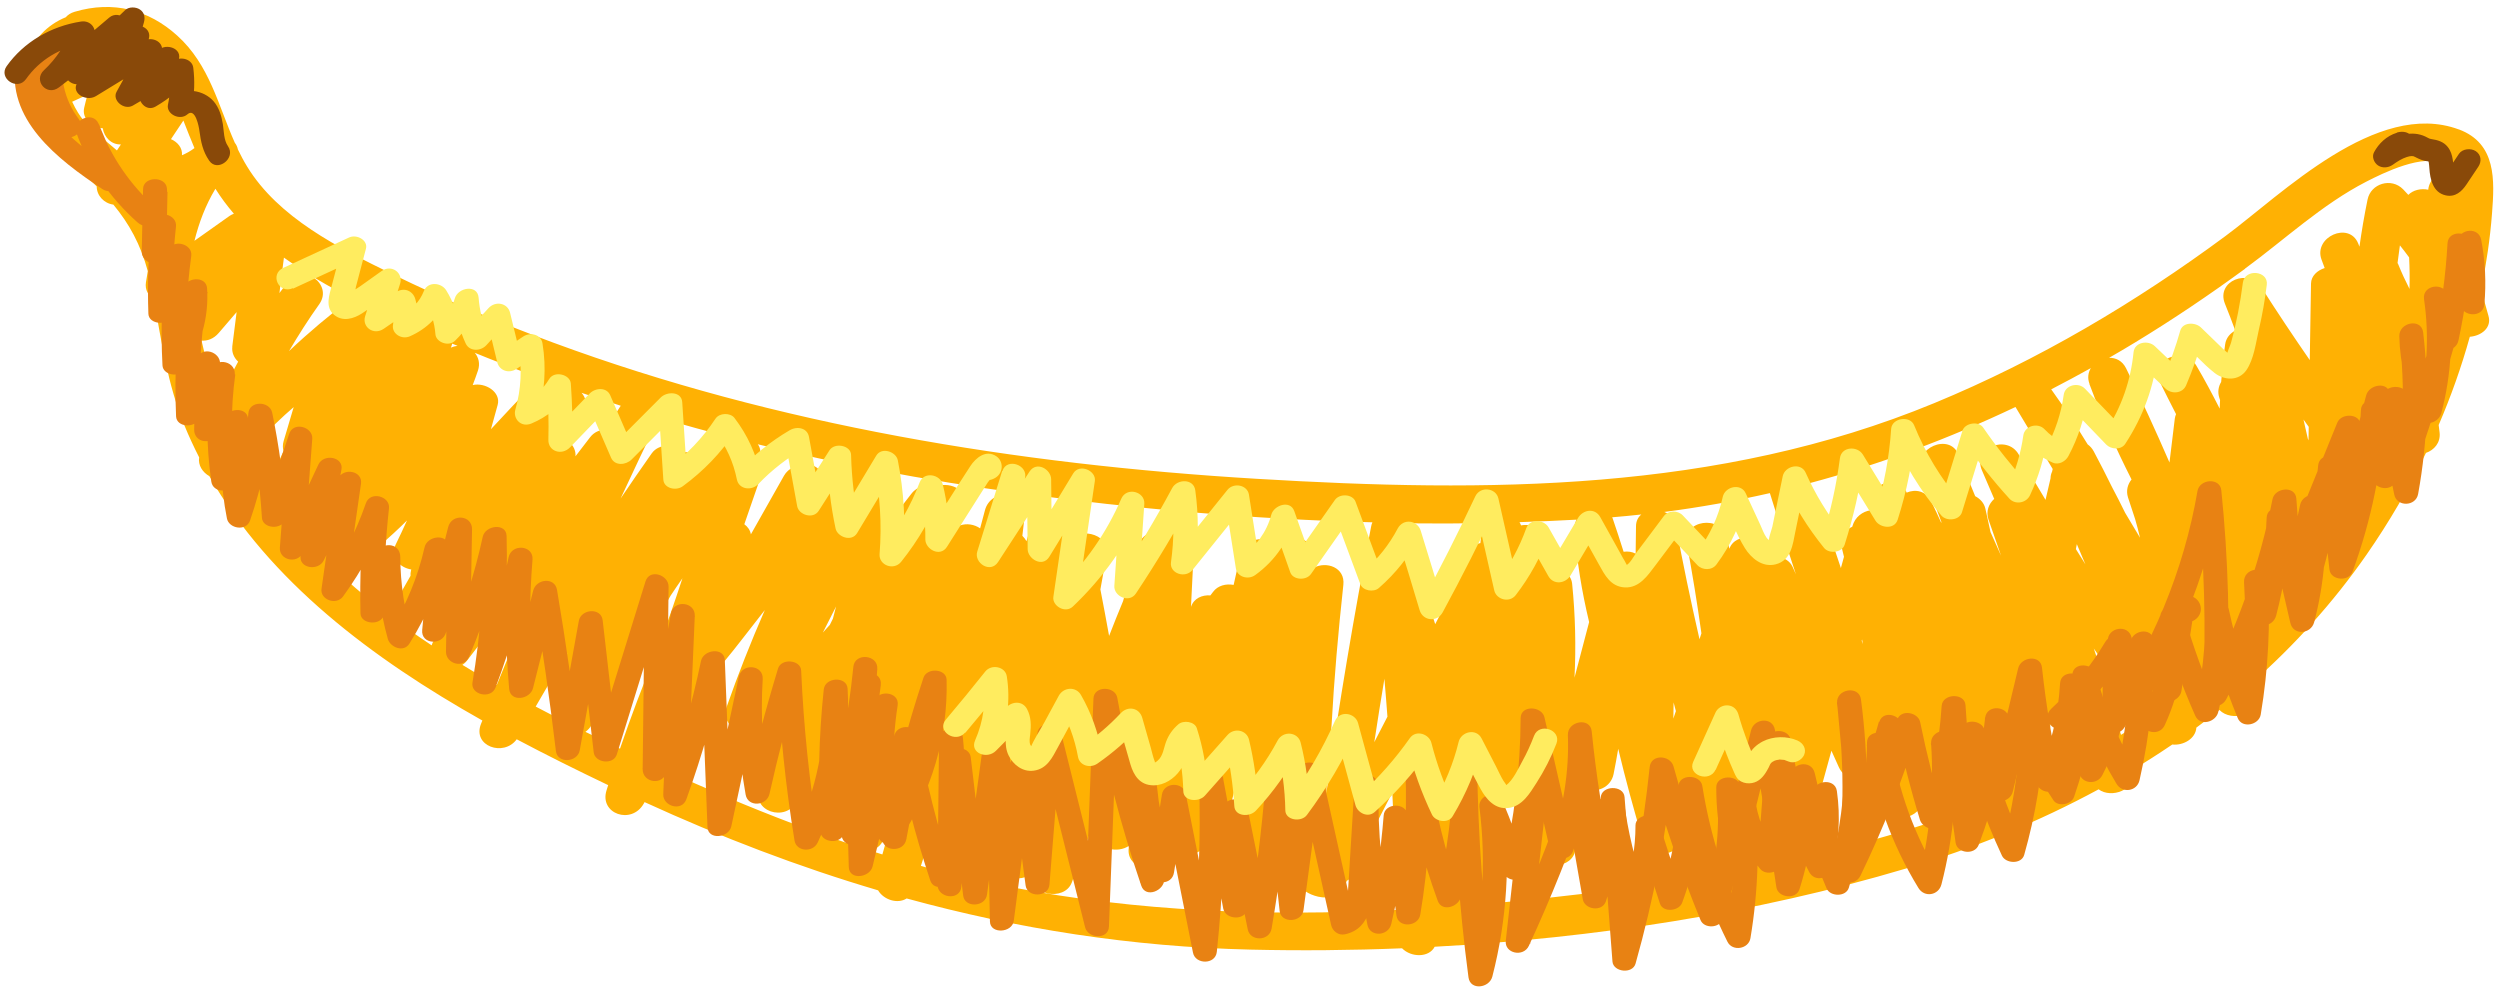 <svg width="345" height="137" viewBox="0 0 345 137" fill="none" xmlns="http://www.w3.org/2000/svg">
<g clip-path="url(#clip0_2005_305)">
<path d="M14.027 5.518C16.147 5.182 15.668 2.136 13.549 2.482C11.43 2.828 11.908 5.864 14.027 5.518Z" fill="#FFB103"/>
<path d="M339.297 17.856C327.967 13.669 314.875 26.832 307.122 32.568C294.754 41.717 281.346 49.674 266.919 55.634C237.078 67.962 205.148 67.972 173.463 66.077C140.27 64.09 107.158 58.66 76.369 47.29C68.809 44.498 61.392 41.36 54.2 37.855C46.681 34.178 38.408 30.051 34.088 22.96C33.619 22.196 33.212 21.412 32.825 20.617C32.764 20.291 32.621 19.975 32.407 19.71C30.115 14.555 28.923 8.931 24.45 4.907C20.517 1.351 15.637 0.047 10.299 1.626C9.738 1.789 9.351 2.064 9.076 2.38C6.519 3.419 4.512 5.487 3.646 8.228C1.883 13.832 5.785 18.854 9.85 22.451C11.124 23.582 12.285 24.651 13.345 25.721C13.345 26.995 14.354 28.065 15.647 28.238C17.838 30.887 19.397 33.729 20.395 37.417C20.303 37.927 20.222 38.446 20.14 38.966C19.977 39.985 20.466 40.79 21.22 41.269C22.3 47.188 23.126 53.046 25.448 58.7C26.07 60.219 26.753 61.686 27.486 63.122C27.303 64.202 27.965 65.19 28.892 65.71C37.246 80.259 51.306 90.834 66.568 99.433C66.507 99.586 66.436 99.749 66.375 99.902C65.162 102.968 69.513 104.486 71.306 102.021C75.493 104.242 79.731 106.341 83.929 108.348C83.847 108.592 83.766 108.837 83.695 109.091C82.696 112.311 87.159 113.87 88.84 110.895C88.88 110.823 88.921 110.752 88.952 110.691C99.486 115.52 110.204 119.626 121.177 122.866C121.951 124.18 123.867 124.792 125.12 123.987C140.351 128.164 156.092 130.66 172.577 131.047C179.464 131.21 186.453 131.149 193.483 130.864C194.726 132.137 197.191 132.188 197.986 130.65C219.993 129.468 242.264 126.034 262.977 119.871C272.34 117.089 281.285 113.442 289.609 108.928C291.361 110.243 294.856 108.99 294.183 106.534C294.163 106.473 294.153 106.412 294.132 106.351C296.048 105.2 297.932 103.997 299.776 102.744C301.274 102.907 302.996 101.96 303.098 100.411C304.178 99.616 305.237 98.801 306.287 97.976C307.947 99.708 312.002 98.628 311.187 95.949C311.116 95.725 311.045 95.511 310.984 95.286C310.882 94.96 310.78 94.645 310.678 94.319C316.638 89.061 321.987 83.152 326.592 76.53C329.709 72.047 332.44 67.35 334.783 62.501C335.904 62.114 336.811 61.105 336.668 59.719C336.627 59.363 336.576 59.006 336.536 58.65C338.247 54.676 339.684 50.611 340.835 46.475C342.404 46.352 343.902 45.242 343.402 43.571C343.036 42.338 342.71 41.095 342.414 39.852C343.117 36.398 343.637 32.914 343.902 29.409C344.248 24.906 344.533 19.792 339.317 17.856H339.297ZM330.932 36.419C330.932 36.419 330.881 36.337 330.861 36.297C330.963 35.482 331.064 34.677 331.187 33.862C331.625 34.412 332.053 34.962 332.46 35.522C332.532 36.969 332.552 38.426 332.511 39.873C331.941 38.752 331.411 37.611 330.932 36.419ZM309.812 37.071C315.283 33.067 320.418 28.228 326.531 25.079C328.884 23.867 334.528 21.096 337.228 22.675C337.524 22.848 337.768 23.093 337.962 23.378C336.607 23.572 335.211 24.753 335.099 26.18C334.101 25.966 333.01 26.221 332.348 26.893C332.114 26.638 331.88 26.384 331.635 26.129C330.005 24.458 327.173 25.324 326.724 27.535C326.276 29.705 325.909 31.875 325.604 34.045C325.542 33.902 325.492 33.75 325.43 33.597C324.157 30.5 319.267 32.71 320.357 35.787C320.499 36.195 320.662 36.582 320.805 36.989C319.786 37.316 318.941 38.08 318.92 39.119C318.859 42.644 318.808 46.169 318.747 49.694C316.475 46.403 314.254 43.082 312.114 39.72C310.352 36.949 305.777 38.772 307.041 41.91C307.54 43.143 308.009 44.376 308.467 45.619C307.754 45.996 307.193 46.638 307.071 47.524C306.827 49.256 306.654 50.988 306.521 52.71C306.154 53.321 306.001 54.075 306.266 54.9C306.297 55.002 306.338 55.104 306.368 55.206C306.348 55.603 306.338 55.99 306.317 56.388C305.298 54.391 304.249 52.404 303.098 50.458C301.427 47.626 296.537 49.613 298.024 52.649C298.768 54.157 299.532 55.654 300.296 57.152C300.215 57.346 300.153 57.549 300.123 57.763C299.878 59.781 299.634 61.808 299.389 63.825C297.494 59.455 295.508 55.114 293.399 50.825C292.879 49.776 291.972 49.358 291.055 49.378C292.258 48.685 293.46 47.983 294.642 47.259C299.858 44.091 304.901 40.688 309.802 37.102L309.812 37.071ZM242.926 118.791C242.885 117.222 242.835 115.653 242.773 114.094C242.967 115.367 243.15 116.641 243.354 117.914C243.456 118.536 243.721 119.005 244.067 119.341C243.65 119.422 243.222 119.504 242.794 119.596C242.875 119.341 242.926 119.076 242.926 118.801V118.791ZM257.088 88.888C257.037 88.735 256.976 88.583 256.915 88.44C256.935 88.379 256.945 88.318 256.966 88.246C257.006 88.46 257.047 88.674 257.088 88.888ZM271.616 110.324C271.433 106.87 271.117 103.447 270.689 100.034C270.75 100.156 270.801 100.279 270.862 100.401C271.392 101.481 272.492 101.888 273.552 101.797C274.459 103.671 275.376 105.536 276.333 107.39C276.395 107.502 276.466 107.604 276.527 107.706C276.598 108.042 276.67 108.378 276.751 108.715C276.812 108.99 276.924 109.224 277.057 109.448C275.131 110.273 273.185 111.037 271.209 111.771C271.474 111.343 271.637 110.854 271.606 110.324H271.616ZM282.976 99.728C283.679 99.82 284.402 99.657 284.993 99.29C285.747 101.043 286.522 102.795 287.296 104.537C285.676 105.414 284.025 106.259 282.365 107.054C282.528 104.609 282.742 102.163 282.976 99.728ZM288.335 52.985C290.026 57.498 291.982 61.879 294.153 66.168C293.623 66.831 293.368 67.697 293.664 68.644C293.979 69.643 294.305 70.631 294.642 71.619C294.896 72.475 295.12 73.341 295.324 74.207C294.642 73.056 293.949 71.915 293.266 70.763C292.675 69.561 292.074 68.369 291.443 67.187C290.638 65.547 289.802 63.907 288.936 62.287C288.712 61.869 288.427 61.563 288.101 61.329C286.532 58.752 284.851 56.215 283.068 53.729C284.902 52.781 286.725 51.803 288.539 50.794C288.172 51.406 288.04 52.16 288.355 52.985H288.335ZM286.603 75.093C287 76.02 287.398 76.948 287.785 77.875C287.337 77.182 286.909 76.479 286.471 75.776C286.511 75.552 286.552 75.317 286.603 75.093ZM301.437 92.739L301.834 89.438C302.466 90.783 303.118 92.118 303.791 93.442C303.19 93.942 302.578 94.42 301.967 94.899C301.794 94.176 301.621 93.453 301.427 92.729L301.437 92.739ZM318.462 60.463C318.278 59.607 318.085 58.752 317.881 57.896C318.125 58.232 318.36 58.568 318.604 58.904C318.594 59.526 318.584 60.147 318.574 60.769C318.533 60.667 318.492 60.565 318.451 60.463H318.462ZM278.137 56.164C279.848 59.016 281.56 61.869 283.272 64.722C283.241 64.844 283.221 64.956 283.19 65.078C283.058 65.364 282.976 65.669 282.976 66.005C282.742 66.994 282.507 67.982 282.283 68.981C281.04 66.902 279.787 64.824 278.585 62.725C276.945 59.852 272.156 61.839 273.511 64.915C274.082 66.219 274.642 67.534 275.202 68.848C274.449 69.531 274.031 70.549 274.408 71.691C274.978 73.361 275.559 75.032 276.15 76.693C275.661 75.613 275.172 74.523 274.693 73.433C274.459 72.353 274.214 71.273 273.98 70.193C273.807 69.418 273.257 68.828 272.574 68.471C271.789 66.576 271.015 64.671 270.271 62.745C269.069 59.658 264.006 61.849 265.198 64.936C266.125 67.299 267.032 69.673 267.918 72.047C267.918 72.078 267.898 72.108 267.887 72.139C267.439 71.161 266.991 70.183 266.522 69.215C265.778 67.707 264.311 67.473 263.119 67.982C261.948 64.966 256.996 67.157 258.076 70.234C258.096 70.295 258.117 70.356 258.137 70.417C257.037 70.58 255.988 71.334 255.631 72.628C255.631 72.648 255.621 72.669 255.611 72.689C254.561 73.168 253.787 74.126 254.103 75.328C254.235 75.827 254.347 76.336 254.469 76.836C254.327 77.355 254.184 77.875 254.042 78.394C252.778 74.441 251.311 70.539 249.61 66.709C259.431 64.09 268.947 60.534 278.137 56.164ZM244.24 68.043C244.302 68.257 244.373 68.471 244.444 68.685C244.444 68.685 244.444 68.685 244.444 68.695C245.534 72.231 246.665 75.756 247.837 79.26C247.694 78.934 247.541 78.608 247.399 78.272C246.798 76.938 245.28 76.622 244.016 77.009C243.996 76.754 243.965 76.489 243.945 76.234C243.751 73.759 239.493 73.351 238.657 75.725C238.525 75.206 238.382 74.686 238.26 74.166C237.496 70.998 232.157 71.752 232.779 75.032C233.553 79.148 234.215 83.264 234.796 87.401C234.704 87.676 234.613 87.941 234.531 88.216C233.329 82.979 232.229 77.722 231.251 72.445C231.087 71.568 230.456 70.967 229.671 70.651C234.592 70.01 239.442 69.144 244.23 68.053L244.24 68.043ZM114.636 114.736C115.889 112.128 117.092 109.509 118.284 106.881C118.314 106.911 118.345 106.952 118.385 106.993C117.774 109.56 117.163 112.117 116.592 114.695C116.439 115.357 116.602 115.918 116.939 116.366C116.022 116.05 115.105 115.734 114.188 115.408C114.351 115.215 114.514 115.001 114.636 114.736ZM76.349 98.771C75.534 98.353 74.729 97.935 73.924 97.507C75.35 95.032 76.797 92.566 78.274 90.121C77.928 91.323 77.592 92.525 77.296 93.748C77.133 94.42 77.337 95.011 77.734 95.49C77.337 96.377 76.94 97.263 76.542 98.149C76.451 98.363 76.39 98.567 76.349 98.771ZM40.609 72.638C41.617 72.944 42.789 72.73 43.563 71.67C44.704 70.111 45.866 68.593 47.078 67.085C45.754 69.867 44.419 72.648 43.094 75.419C42.239 74.502 41.413 73.575 40.619 72.628L40.609 72.638ZM26.182 18.844C26.396 19.384 26.61 19.914 26.834 20.434C26.294 20.851 25.713 21.167 25.112 21.422C25.204 20.423 24.521 19.608 23.594 19.201C24.165 18.345 24.735 17.489 25.306 16.633C25.622 17.428 25.917 18.172 26.172 18.834L26.182 18.844ZM22.963 11.723C22.82 11.763 22.667 11.825 22.524 11.896C22.616 11.753 22.708 11.611 22.81 11.458C22.861 11.55 22.912 11.631 22.963 11.723ZM13.121 6.761C13.223 6.761 13.314 6.761 13.416 6.761C11.98 7.423 10.543 8.096 9.107 8.758C9.514 7.454 10.686 6.588 13.131 6.761H13.121ZM101.402 60.504C100.78 60.687 100.21 61.034 99.802 61.574C98.865 61.441 97.887 61.716 97.275 62.623C97.082 62.908 96.898 63.204 96.705 63.489C96.175 62.806 95.268 62.379 94.341 62.379C93.241 61.288 90.979 61.105 89.94 62.562C88.473 64.62 87.067 66.709 85.641 68.797C87.373 65.058 89.145 61.329 90.949 57.621C94.402 58.65 97.887 59.607 101.391 60.504H101.402ZM149.154 98.424C148.869 99.25 148.593 100.065 148.318 100.89C148.543 99.667 148.757 98.455 148.981 97.232C149.042 97.63 149.093 98.027 149.154 98.424ZM145.119 108.46C145.048 107.92 144.977 107.4 144.905 106.891C145.506 106.83 146.108 106.626 146.597 106.269C146.454 106.718 146.311 107.176 146.179 107.624C145.832 108.032 145.496 108.439 145.15 108.837C145.14 108.715 145.14 108.592 145.119 108.46ZM114.483 86.27C114.178 86.606 113.862 86.942 113.556 87.289C114.167 86.087 114.769 84.894 115.38 83.692C115.237 84.253 115.095 84.813 114.942 85.373C114.789 85.669 114.646 85.974 114.494 86.28L114.483 86.27ZM113.597 67.911C113.577 67.31 113.546 66.709 113.505 66.107C113.312 63.295 109.338 63.611 108.197 65.639C106.669 68.339 105.151 71.038 103.623 73.738C103.521 73.158 103.185 72.689 102.716 72.343C103.47 70.183 104.224 68.023 104.957 65.863C105.253 64.987 105.1 64.192 104.672 63.591C104.723 63.397 104.784 63.204 104.835 63.02C105.029 62.307 104.896 61.737 104.58 61.309C108.34 62.236 112.12 63.081 115.92 63.876C115.879 63.937 115.828 63.988 115.787 64.06C115.044 65.343 114.31 66.627 113.587 67.921L113.597 67.911ZM83.542 59.291C82.767 59.312 81.993 59.617 81.443 60.331C80.77 61.207 80.088 62.083 79.415 62.969C79.477 62.215 79.14 61.523 78.6 61.023C79.283 59.567 79.956 58.12 80.638 56.663C81.076 55.726 80.822 54.849 80.251 54.208C82.044 54.819 83.847 55.41 85.661 55.99C84.948 57.081 84.255 58.191 83.552 59.291H83.542ZM62.218 47.972C62.309 47.779 62.36 47.595 62.401 47.422C62.646 47.524 62.9 47.626 63.145 47.728C62.829 47.758 62.523 47.84 62.218 47.972ZM57.124 45.68C57.195 45.548 57.266 45.415 57.307 45.283C57.389 45.313 57.46 45.354 57.541 45.385C57.399 45.476 57.256 45.578 57.114 45.68H57.124ZM26.579 39.985C26.579 39.934 26.559 39.873 26.549 39.822C26.59 39.791 26.63 39.761 26.681 39.73C26.651 39.812 26.61 39.903 26.579 39.985ZM32.061 47.84C31.959 48.655 32.305 49.389 32.865 49.908C31.949 51.599 31.052 53.301 30.186 55.023C29.218 52.435 28.413 49.766 27.812 47.005C28.617 47.066 29.483 46.77 30.196 45.935C31.011 44.977 31.837 44.029 32.652 43.072C32.448 44.661 32.254 46.251 32.05 47.84H32.061ZM32.275 29.491C32.071 29.572 31.877 29.664 31.694 29.786C30.074 30.938 28.454 32.079 26.834 33.23C27.466 30.724 28.332 28.38 29.727 26.047C30.482 27.25 31.327 28.391 32.275 29.491ZM35.81 60.575C37.41 59.108 38.897 57.559 40.527 56.184C40.069 57.743 39.61 59.312 39.142 60.871C38.999 61.349 39.009 61.828 39.121 62.266C38.703 63.194 38.276 64.111 37.858 65.038C37.236 66.393 38.051 67.646 39.223 68.206C39.07 68.563 38.917 68.919 38.764 69.286C38.642 69.582 38.602 69.857 38.591 70.132C36.849 67.839 35.28 65.455 33.895 62.98C34.516 62.164 35.158 61.36 35.81 60.565V60.575ZM121.921 115.846C122.552 114.145 123.164 112.433 123.775 110.722C123.123 113.136 122.451 115.53 121.768 117.914C121.197 117.741 120.637 117.558 120.077 117.374C120.882 117.201 121.595 116.712 121.921 115.836V115.846ZM134.371 119.718C135.817 114.563 137.305 109.428 138.792 104.283C138.803 104.405 138.813 104.537 138.833 104.66C137.285 110.212 135.736 115.755 134.187 121.307C133.882 121.236 133.586 121.165 133.291 121.093C133.79 120.838 134.187 120.39 134.381 119.718H134.371ZM225.769 72.618C225.749 73.881 225.739 75.144 225.718 76.408C225.239 76.143 224.659 76.061 224.058 76.143C223.569 74.594 223.069 73.056 222.54 71.517C222.519 71.466 222.499 71.436 222.478 71.385C223.823 71.273 225.168 71.15 226.503 70.998C226.065 71.365 225.769 71.904 225.769 72.618ZM217.272 73.046C217.598 77.396 218.291 81.655 219.3 85.842C218.627 88.399 217.955 90.956 217.282 93.514C217.496 89.204 217.395 84.894 216.956 80.564C216.814 79.179 215.54 78.496 214.257 78.496C213.931 77.151 213.594 75.807 213.217 74.472C212.749 72.832 211.231 72.241 209.906 72.506C209.845 72.343 209.774 72.2 209.692 72.057C212.321 71.976 214.949 71.853 217.568 71.711C217.354 72.108 217.242 72.556 217.272 73.035V73.046ZM204.496 72.944C204.425 73.616 204.354 74.278 204.292 74.951C202.948 75.124 201.674 76.163 201.745 77.854C201.745 77.895 201.745 77.936 201.745 77.987C200.564 78.119 199.514 78.843 199.524 80.198C199.535 81.227 199.524 82.256 199.524 83.285C199.035 84.232 198.546 85.19 198.057 86.137C197.466 84.263 196.855 82.388 196.223 80.524C195.796 77.844 195.296 75.165 194.705 72.495C194.685 72.394 194.644 72.312 194.614 72.22C197.976 72.261 201.338 72.251 204.69 72.19C204.598 72.414 204.527 72.658 204.496 72.944ZM191.466 98.903C190.864 100.075 190.253 101.247 189.652 102.418C190.1 99.494 190.559 96.58 191.048 93.666C191.201 95.409 191.333 97.161 191.466 98.903ZM230.955 96.927C231.057 97.324 231.169 97.732 231.271 98.129C231.159 98.475 231.047 98.822 230.924 99.168C230.924 98.424 230.945 97.671 230.955 96.927ZM189.377 72.118C189.306 72.292 189.244 72.475 189.214 72.669C186.84 84.925 184.782 97.212 183.019 109.54C183.244 105.383 183.692 101.185 183.753 100.126C184.11 93.646 184.68 87.177 185.383 80.707C185.648 78.313 183.06 77.396 181.267 78.364C181.267 77.844 181.267 77.335 181.277 76.815C181.359 74.003 177.334 73.209 176.122 75.134C174.808 73.83 171.69 74.207 171.16 76.591L170.243 80.717C169.204 80.524 168.053 80.789 167.401 81.685C167.279 81.848 167.156 82.001 167.034 82.164C165.903 82.082 164.752 82.551 164.355 83.753C164.538 80.463 164.681 77.172 164.793 73.881C164.884 71.049 160.789 69.897 159.475 72.719C159.383 72.923 159.291 73.137 159.189 73.341C158.221 73.596 157.345 74.268 157.05 75.389C156.387 77.915 155.695 80.442 154.982 82.959C154.319 84.548 153.677 86.158 153.056 87.757C152.679 85.618 152.261 83.478 151.854 81.339C152.149 79.698 152.445 78.058 152.74 76.418C153.25 73.585 148.237 72.404 147.422 75.256C147.361 75.47 147.3 75.684 147.238 75.898C147.249 75.542 147.249 75.185 147.269 74.818C147.371 72.149 142.807 70.621 141.951 73.657C141.859 74.003 141.757 74.34 141.655 74.686C141.502 74.411 141.309 74.156 141.085 73.942C141.197 72.944 141.329 71.945 141.421 70.937C141.747 67.554 136.745 67.269 135.919 70.427C135.705 71.252 135.481 72.088 135.257 72.913C134.462 72.363 133.403 72.19 132.506 72.506C132.72 71.568 132.944 70.631 133.158 69.683C133.658 67.452 130.734 66.321 128.961 67.249C127.922 66.841 126.658 67.004 125.772 68.135C124.58 69.643 123.459 71.181 122.379 72.74C122.41 71.466 122.41 70.193 122.328 68.909C122.257 67.717 121.442 67.075 120.454 66.902C120.617 66.535 120.769 66.168 120.943 65.812C121.095 65.476 121.167 65.17 121.187 64.875C127.626 66.107 134.106 67.157 140.616 68.043C156.622 70.223 173.004 71.67 189.387 72.078L189.377 72.118ZM74.678 52.231C74.382 52.384 74.107 52.577 73.843 52.832C71.754 54.931 69.737 57.07 67.75 59.23C68.056 58.11 68.371 56.989 68.677 55.878C69.166 54.096 66.955 52.74 65.234 53.138C65.488 52.475 65.733 51.813 65.957 51.141C66.283 50.173 66.038 49.307 65.519 48.685C66.14 48.94 66.762 49.185 67.383 49.44C69.798 50.407 72.233 51.334 74.678 52.241V52.231ZM48.525 41.167C45.478 43.459 42.595 45.884 39.875 48.461C41.179 46.261 42.554 44.081 44.083 41.941C46.008 39.139 41.638 36.164 39.641 38.976C39.294 39.486 38.928 39.964 38.561 40.443C38.764 38.813 38.968 37.183 39.182 35.553C42.096 37.621 45.244 39.486 48.525 41.177V41.167ZM9.952 14.046C10.665 13.72 11.368 13.393 12.082 13.057C11.908 13.658 11.755 14.27 11.613 14.891C11.277 16.389 12.703 17.581 14.18 17.703C14.374 18.895 15.321 19.975 16.687 19.934C16.503 20.209 16.32 20.485 16.137 20.76C15.78 20.454 15.423 20.159 15.067 19.853C13.854 18.824 12.611 17.825 11.562 16.644C11.053 16.073 10.462 15.126 9.962 14.046H9.952ZM22.463 27.494C22.657 27.433 22.861 27.372 23.044 27.311C22.952 27.545 22.851 27.779 22.769 28.014C22.667 27.84 22.565 27.667 22.463 27.494ZM47.608 79.862C47.486 79.749 47.373 79.637 47.251 79.535C47.506 79.24 47.751 78.945 48.005 78.649C48.148 78.578 48.28 78.496 48.413 78.405C51.225 76.387 53.792 74.187 56.166 71.823C55.657 72.944 55.137 74.064 54.587 75.185C53.751 76.876 55.157 78.343 56.757 78.588C56.757 78.629 56.736 78.659 56.726 78.7C56.655 78.975 56.635 79.23 56.655 79.464C56.298 80.096 55.932 80.707 55.585 81.339C54.444 83.417 57.266 85.506 59.273 84.599C59.243 84.66 59.212 84.721 59.192 84.782C58.632 86.158 59.192 87.217 60.15 87.737C59.987 88.094 59.824 88.44 59.66 88.796C59.62 88.888 59.599 88.98 59.569 89.061C55.361 86.26 51.337 83.224 47.618 79.872L47.608 79.862ZM63.797 91.761C64.031 91.609 64.255 91.415 64.449 91.16C66.415 88.603 68.392 86.035 70.358 83.478C70.44 84.487 71.275 85.231 72.304 85.496C71.02 88.501 69.777 91.527 68.545 94.553C66.945 93.646 65.366 92.709 63.807 91.751L63.797 91.761ZM80.781 101.002C81.137 100.747 81.453 100.411 81.688 99.953C82.003 99.321 82.329 98.7 82.645 98.078C83.083 97.905 83.47 97.599 83.766 97.12C83.878 96.927 84 96.733 84.112 96.54C86.985 91.782 89.797 87.003 92.548 82.195C93.078 81.39 93.628 80.595 94.178 79.8C93.618 81.512 93.037 83.213 92.446 84.915C91.784 86.728 91.122 88.532 90.449 90.335C88.687 94.614 87.057 98.944 85.559 103.315C83.959 102.551 82.37 101.776 80.781 100.992V101.002ZM99.721 91.568C101.738 89.153 103.602 86.637 105.548 84.181C103.613 88.603 101.84 93.096 100.24 97.65C99.323 100.258 103.378 102.765 105.029 100.034C105.029 100.034 105.039 100.014 105.049 100.004C105.538 100.055 106.027 100.004 106.496 99.8C107.036 100.055 107.667 100.146 108.299 100.055C107.117 102.948 105.966 105.852 104.835 108.755C103.602 111.924 108.432 113.564 109.98 110.559C110.418 109.703 110.856 108.847 111.284 108.001C110.693 109.652 110.102 111.292 109.501 112.943C109.41 113.187 109.369 113.411 109.348 113.635C103.297 111.343 97.357 108.816 91.499 106.127C94.239 101.277 96.98 96.427 99.721 91.568ZM127.086 119.483C127.606 117.884 128.115 116.284 128.625 114.695C128.91 114.695 129.195 114.664 129.511 114.552C129.358 115.887 129.185 117.222 129.063 118.567C129.002 119.178 129.205 119.718 129.542 120.166C129.287 120.095 129.022 120.044 128.767 119.972C128.207 119.82 127.657 119.657 127.096 119.494L127.086 119.483ZM139.536 122.438C139.658 122 139.791 121.562 139.913 121.124C140.871 121.348 141.941 121.103 142.715 120.136C142.674 120.299 142.633 120.462 142.593 120.614C141.879 123.477 146.872 124.506 147.911 121.776C149.001 118.913 150.04 116.04 151.069 113.167C151.141 113.839 151.232 114.512 151.304 115.184C151.528 117.283 154.279 117.762 155.797 116.722C155.786 116.814 155.776 116.916 155.766 117.008C155.369 120.095 159.872 120.675 161.054 118.149C161.787 118.658 162.786 118.831 163.794 118.393C168.379 116.437 169.744 112.209 170.59 107.95C170.702 107.747 170.814 107.543 170.926 107.339C170.814 110.997 170.702 114.654 170.6 118.302C170.498 121.603 175.399 122.102 176.102 118.811C176.703 115.969 177.243 113.116 177.742 110.263C177.334 114.96 176.448 122.499 181.909 123.742C183.437 124.089 184.802 123.63 185.516 122.234L185.872 121.541C186.545 121.195 187.064 120.574 187.186 119.657C187.227 119.351 187.268 119.056 187.309 118.75C188.918 115.622 190.528 112.505 192.138 109.377C192.413 114.766 192.586 120.166 192.668 125.576C174.818 126.473 156.897 125.8 139.536 122.418V122.438ZM212.545 124.007C209.916 124.292 207.278 124.537 204.629 124.771C204.649 124.71 204.68 124.659 204.69 124.588C205.8 119.983 206.524 115.357 206.992 110.711C207.115 110.426 207.237 110.141 207.359 109.845C208.062 110.365 209.071 110.406 209.967 110.09C210.273 112.586 210.65 115.072 211.129 117.558C211.496 119.453 213.299 119.972 214.766 119.412C216.05 119.331 217.293 118.567 217.395 117.171C217.486 116.019 217.527 114.868 217.588 113.717L218.851 108.898C220.369 109.448 222.295 108.664 222.672 106.83C222.906 105.668 223.12 104.497 223.314 103.335C224.312 107.502 225.433 111.649 226.666 115.765C227.593 118.862 232.504 118.271 232.147 114.899C232.096 114.379 232.025 113.87 231.964 113.36C232.585 111.476 233.207 109.591 233.828 107.706C235.03 111.934 236.294 116.142 237.639 120.339C237.659 120.421 237.7 120.482 237.73 120.553C229.325 122.031 220.869 123.121 212.535 124.027L212.545 124.007ZM248.57 118.383C248.683 118.179 248.784 117.965 248.846 117.731C250.139 113.024 251.444 108.307 252.737 103.6C253.084 104.364 253.42 105.118 253.766 105.882C254.622 107.777 256.833 107.665 258.107 106.534C258.779 108.154 259.462 109.764 260.165 111.374C261.377 114.165 265.656 112.606 265.442 109.845C265.422 109.54 265.381 109.224 265.361 108.918C265.687 109.896 266.023 110.874 266.349 111.863C266.563 112.515 266.96 112.912 267.419 113.146C261.275 115.245 254.958 116.957 248.57 118.393V118.383ZM292.696 101.399C291.524 97.406 290.271 93.442 288.946 89.499C290.709 92.077 292.512 94.645 294.346 97.181C294.856 97.884 295.62 98.139 296.394 98.109C296.496 98.343 296.588 98.567 296.689 98.801C295.813 99.403 294.947 99.993 294.051 100.574C293.602 100.859 293.154 101.134 292.696 101.41V101.399ZM315.364 82.174C315.181 81.298 314.977 80.432 314.774 79.566C316.169 79.474 317.473 78.364 317.422 76.642C317.402 75.99 317.351 75.358 317.31 74.716C317.494 74.737 317.667 74.737 317.85 74.716C318.085 75.389 318.329 76.061 318.553 76.734C318.676 77.09 318.879 77.365 319.134 77.59C317.932 79.148 316.669 80.677 315.364 82.164V82.174ZM323.923 70.825C323.953 69.276 323.973 67.727 323.994 66.179C324.493 66.831 324.972 67.493 325.481 68.145C325.502 68.176 325.522 68.186 325.542 68.216C325.013 69.093 324.473 69.969 323.912 70.825H323.923Z" fill="#FFB103"/>
<path d="M5.418 6.649C4.583 10.796 5.632 14.942 8.2 18.325L10.798 16.338C8.383 13.862 6.59 11.04 5.388 7.872C4.817 6.354 2.474 6.985 2.219 8.371C0.732 16.44 7.915 21.972 14.119 26.088C15.484 26.995 17.227 25.569 16.636 24.173C15.627 21.809 14.618 19.445 13.61 17.082C12.815 15.227 9.891 16.552 10.563 18.396C12.265 23.072 15.148 27.29 18.969 30.683C19.753 31.386 20.854 31.427 21.597 30.581C22.769 29.246 23.217 27.647 23.034 25.966C22.851 24.285 19.774 24.315 19.743 26.078C19.682 28.951 19.621 31.834 19.56 34.707C19.529 36.317 22.117 37.214 22.749 35.4C23.197 34.116 23.645 32.822 24.104 31.539L20.915 30.846C20.466 34.993 20.334 39.149 20.477 43.296C20.528 44.804 23.207 45.008 23.666 43.581C24.521 40.922 25.367 38.263 26.223 35.604L23.034 34.911C22.341 40.077 22.148 45.252 22.423 50.428C22.494 51.752 24.644 52.15 25.398 51.059C27.761 47.636 28.841 43.795 28.576 39.781C28.464 37.998 25.55 38.222 25.285 39.893C24.348 45.721 24.043 51.589 24.297 57.458C24.369 59.006 26.956 59.129 27.486 57.743C28.393 55.328 29.3 52.904 30.206 50.489L27.017 49.796C26.946 52.944 26.865 56.092 26.793 59.24C26.753 61.044 29.055 61.492 29.982 59.933C31.521 57.366 32.346 54.503 32.407 51.599C32.448 49.653 29.381 49.276 29.106 51.294C28.424 56.347 28.444 61.431 29.157 66.444C29.381 68.023 31.674 68.084 32.346 66.729C33.752 63.897 34.333 60.901 34.231 57.824C34.17 56.052 31.174 56.255 30.94 57.937C30.298 62.48 30.42 67.065 31.317 71.548C31.592 72.954 33.966 73.372 34.506 71.833C36.136 67.096 37.165 62.236 37.542 57.305L34.251 57.417C35.209 62.042 35.851 66.729 36.146 71.446C36.238 72.954 38.846 73.168 39.335 71.731C40.547 68.125 41.76 64.518 42.972 60.911L39.783 60.219C39.396 65.333 39.009 70.448 38.622 75.562C38.489 77.294 41.036 77.905 41.811 76.255C43.543 72.557 45.265 68.858 46.997 65.16L43.808 64.467C43.033 68.522 42.269 72.577 41.495 76.632C41.159 78.425 43.93 78.873 44.684 77.325C46.355 73.912 48.026 70.509 49.697 67.096L46.508 66.403C45.794 71.354 45.081 76.306 44.368 81.257C44.154 82.755 46.406 83.601 47.353 82.296C50.023 78.639 52.121 74.676 53.568 70.488L50.379 69.796C49.829 74.747 49.635 79.698 49.747 84.65C49.778 86.148 52.519 86.382 52.936 84.935C53.67 82.378 54.403 79.821 55.137 77.263L51.948 76.571C51.968 80.514 52.458 84.385 53.527 88.185C53.843 89.306 55.687 90.111 56.502 88.817C59.059 84.731 60.863 80.401 61.892 75.807L58.601 75.919C58.774 79.586 58.652 83.254 58.265 86.922C58.051 88.949 61.087 89.133 61.566 87.228C62.758 82.5 63.96 77.783 65.152 73.056L61.851 72.75C61.749 78.476 61.647 84.202 61.545 89.927C61.515 91.588 63.99 92.373 64.734 90.62C66.986 85.343 68.718 79.912 69.92 74.37L66.629 74.482C66.813 81.053 66.303 87.645 65.203 94.176C64.907 95.898 67.77 96.54 68.392 94.869C70.552 89.102 72.253 83.203 73.496 77.223L70.195 76.917C69.696 82.969 69.727 89.041 70.266 95.073C70.43 96.937 73.16 96.54 73.557 94.96C74.668 90.579 75.778 86.199 76.879 81.808L73.588 81.919C74.81 89.133 75.85 96.387 76.716 103.651C76.93 105.424 79.711 105.22 80.006 103.539C81.066 97.691 82.115 91.843 83.175 85.995L79.884 86.107C80.567 92.016 81.249 97.915 81.932 103.824C82.095 105.281 84.652 105.607 85.121 104.109C87.474 96.519 89.818 88.929 92.171 81.339L88.982 80.646C88.88 89.143 88.789 97.64 88.687 106.137C88.666 108.093 91.621 108.45 91.988 106.443C93.292 99.301 94.596 92.148 95.9 85.007L92.599 84.701C92.243 93.004 91.886 101.308 91.529 109.601C91.458 111.241 94.076 112.077 94.718 110.294C96.939 104.15 98.712 97.885 100.047 91.537L96.756 91.649C97.051 99.148 97.337 106.636 97.632 114.135C97.703 115.969 100.587 115.632 100.923 114.023C102.37 107.258 103.816 100.493 105.263 93.728L101.962 93.422C101.636 98.873 101.942 104.313 102.899 109.662C103.215 111.435 105.823 111.231 106.19 109.55C107.403 104.099 108.819 98.7 110.459 93.33L107.27 93.045C107.616 100.747 108.401 108.399 109.644 115.999C109.899 117.538 112.171 117.68 112.833 116.284C116.012 109.55 117.387 102.296 116.969 95.032C116.867 93.279 113.852 93.432 113.678 95.144C112.986 101.695 112.853 108.266 113.24 114.807C113.332 116.295 115.971 116.549 116.429 115.092C118.742 107.624 120.311 100.014 121.075 92.322L117.774 92.016C117.234 99.698 116.694 107.37 116.154 115.052L119.455 115.357C119.924 108.389 120.617 101.44 121.554 94.502L118.253 94.196C117.173 102.663 116.816 111.17 117.132 119.657C117.204 121.521 120.056 121.124 120.423 119.545C121.004 117.089 121.595 114.634 122.175 112.179C122.634 110.233 119.333 109.937 118.874 111.873C118.294 114.328 117.703 116.784 117.122 119.239L120.413 119.127C120.107 110.915 120.494 102.683 121.544 94.492C121.798 92.515 118.508 92.21 118.243 94.186C117.305 101.124 116.613 108.073 116.144 115.041C116.012 117.018 119.302 117.334 119.445 115.347C119.985 107.665 120.525 99.993 121.065 92.311C121.208 90.335 117.968 90.019 117.764 92.006C117.02 99.433 115.553 106.799 113.332 114.002L116.521 114.288C116.144 108.012 116.297 101.725 116.969 95.45L113.678 95.562C114.055 102.276 112.67 108.99 109.746 115.204L112.935 115.49C111.692 107.889 110.897 100.228 110.561 92.536C110.49 91.038 107.82 90.804 107.372 92.25C105.66 97.874 104.163 103.539 102.889 109.244L106.18 109.132C105.263 104.048 104.937 98.893 105.253 93.718C105.375 91.721 102.37 91.456 101.952 93.412C100.505 100.177 99.058 106.942 97.612 113.707L100.902 113.595C100.607 106.096 100.322 98.608 100.026 91.109C99.955 89.275 97.072 89.612 96.736 91.221C95.462 97.304 93.75 103.305 91.621 109.204L94.81 109.896C95.166 101.593 95.523 93.29 95.88 84.996C95.961 83.03 92.945 82.704 92.579 84.691C91.275 91.833 89.971 98.985 88.666 106.127L91.967 106.432C92.069 97.935 92.161 89.438 92.263 80.942C92.283 79.362 89.644 78.405 89.074 80.249C86.72 87.839 84.377 95.429 82.024 103.019L85.213 103.305C84.53 97.395 83.847 91.496 83.165 85.587C82.961 83.804 80.169 84.018 79.874 85.699C78.814 91.547 77.765 97.395 76.705 103.243L79.996 103.131C79.13 95.857 78.091 88.613 76.868 81.4C76.563 79.586 73.985 79.872 73.578 81.512C72.467 85.893 71.357 90.274 70.256 94.665L73.547 94.553C73.028 88.797 73.017 83.01 73.486 77.223C73.649 75.226 70.593 74.971 70.185 76.917C69.003 82.643 67.373 88.267 65.305 93.789L68.494 94.482C69.645 87.676 70.093 80.819 69.91 73.963C69.859 72.118 66.966 72.475 66.619 74.075C65.468 79.352 63.797 84.517 61.647 89.55L64.836 90.243C64.938 84.517 65.04 78.792 65.142 73.066C65.183 71.069 62.33 70.814 61.841 72.76C60.649 77.488 59.447 82.205 58.255 86.932L61.556 87.238C61.973 83.295 62.075 79.352 61.882 75.409C61.79 73.565 58.947 73.922 58.591 75.521C57.684 79.556 56.084 83.468 53.833 87.065L56.808 87.696C55.82 84.181 55.259 80.564 55.239 76.907C55.239 76.133 54.872 75.45 54.006 75.267C53.283 75.114 52.264 75.47 52.05 76.214C51.316 78.771 50.583 81.329 49.849 83.886L53.038 84.171C52.936 79.495 53.171 74.808 53.68 70.142C53.863 68.461 51.082 67.717 50.491 69.449C49.136 73.392 47.211 77.121 44.694 80.564L47.679 81.604C48.392 76.652 49.105 71.701 49.819 66.749C50.073 64.966 47.394 64.477 46.63 66.056C44.959 69.469 43.288 72.872 41.617 76.285L44.806 76.978C45.58 72.923 46.344 68.868 47.119 64.814C47.455 63.041 44.663 62.541 43.93 64.121C42.198 67.819 40.476 71.517 38.744 75.216L41.933 75.909C42.32 70.794 42.707 65.68 43.094 60.565C43.217 58.914 40.496 58.11 39.906 59.872C38.693 63.479 37.481 67.085 36.268 70.692L39.457 70.977C39.152 66.26 38.52 61.574 37.562 56.948C37.226 55.318 34.404 55.247 34.272 57.06C33.925 61.727 32.998 66.332 31.46 70.804L34.648 71.09C33.803 66.861 33.681 62.603 34.292 58.313L31.001 58.425C31.083 60.952 30.461 63.418 29.32 65.72L32.509 66.005C31.837 61.248 31.816 56.469 32.468 51.681L29.167 51.375C29.106 54.065 28.372 56.561 26.956 58.935L30.145 59.628C30.217 56.48 30.298 53.331 30.369 50.183C30.41 48.553 27.853 47.697 27.18 49.49C26.274 51.905 25.367 54.33 24.46 56.744L27.649 57.03C27.395 51.447 27.751 45.843 28.648 40.291L25.357 40.403C25.561 43.551 24.654 46.689 22.8 49.368L25.774 50C25.52 45.099 25.734 40.199 26.396 35.308C26.62 33.617 23.757 32.884 23.207 34.616C22.351 37.275 21.506 39.934 20.65 42.593L23.839 42.878C23.706 39.007 23.869 35.125 24.287 31.253C24.47 29.573 21.699 28.829 21.098 30.561C20.65 31.844 20.202 33.138 19.743 34.422L22.932 35.115C22.993 32.242 23.054 29.358 23.115 26.485L19.825 26.598C19.927 27.504 19.631 28.197 19.009 28.9L21.638 28.798C17.991 25.558 15.301 21.646 13.681 17.184L10.635 18.498C11.643 20.861 12.652 23.225 13.661 25.589L16.177 23.674C10.971 20.22 4.328 15.645 5.592 8.788L2.423 9.288C3.707 12.68 5.694 15.778 8.281 18.427C9.708 19.894 12.092 18.05 10.879 16.44C8.811 13.709 8.139 10.368 8.801 7.056C9.198 5.09 5.897 4.805 5.5 6.751L5.418 6.649Z" fill="#E88213"/>
<path d="M120.606 97.008C119.649 103.121 119.832 109.316 121.136 115.316C121.401 116.519 123.296 117.171 124.111 115.948C128.604 109.234 130.825 101.603 130.632 93.799C130.591 92.271 127.922 92.097 127.443 93.514C125.038 100.727 123.143 108.073 121.788 115.5L125.089 115.805C125.629 111.19 126.169 106.585 126.709 101.97L123.418 102.082C124.59 108.674 126.261 115.153 128.38 121.511C128.92 123.11 131.233 122.306 131.549 121.012C133.077 114.685 133.505 108.215 132.883 101.797C132.72 100.095 129.603 100.156 129.592 101.909C129.521 108.623 129.44 115.327 129.368 122.041C129.348 123.976 132.517 124.364 132.669 122.346C133.118 116.539 133.556 110.732 134.004 104.924L130.713 105.036C131.447 111.221 132.18 117.395 132.914 123.579C133.118 125.321 135.97 125.179 136.205 123.467C137.254 115.836 138.293 108.215 139.343 100.584L136.052 100.696C136.235 109.519 136.429 118.352 136.612 127.175C136.653 128.938 139.689 128.755 139.903 127.063C140.83 119.993 141.757 112.932 142.674 105.862L139.383 105.974C140.097 111.384 140.82 116.794 141.533 122.193C141.757 123.895 144.691 123.844 144.824 122.081C145.374 115.255 145.924 108.419 146.474 101.593L143.184 101.705C145.374 110.457 147.554 119.218 149.745 127.97C150.132 129.529 152.964 129.723 153.036 127.858C153.433 117.476 153.83 107.095 154.228 96.713L150.937 96.825C152.465 105.444 154.666 113.931 157.498 122.234C158.109 124.017 160.717 122.896 160.667 121.317C160.493 115.999 160.025 110.711 159.24 105.454C158.945 103.488 155.735 104.018 155.949 105.974C156.489 110.895 157.417 115.754 158.721 120.523C159.159 122.142 161.726 122.234 162.011 120.41C162.562 116.926 163.122 113.442 163.672 109.968L160.381 110.08C161.797 117.211 163.214 124.343 164.63 131.465C164.956 133.125 167.737 133.146 167.921 131.353C168.776 123.345 169.062 115.306 168.797 107.288L165.506 107.808C166.606 113.666 167.707 119.524 168.807 125.382C169.113 127.002 172.088 127.084 172.098 125.27C172.128 120.828 172.159 116.386 172.189 111.944L168.899 112.056C169.999 117.456 171.089 122.856 172.189 128.255C172.536 129.957 175.185 129.896 175.48 128.143C176.621 121.531 177.457 114.878 177.976 108.205L174.686 108.317C175.317 114.114 175.959 119.921 176.591 125.719C176.784 127.461 179.657 127.318 179.882 125.606C180.717 119.361 181.563 113.116 182.398 106.87L179.107 106.982C180.635 113.88 182.164 120.777 183.702 127.675C183.875 128.449 184.67 129.132 185.587 128.938C189.418 128.113 189.306 124.017 189.489 121.144C189.744 116.936 190.009 112.739 190.263 108.531L186.962 108.225C186.84 114.746 187.4 121.236 188.705 127.614C189.061 129.376 191.608 129.193 191.995 127.501C193.136 122.652 193.89 117.751 194.267 112.82L190.976 112.932L192.708 126.33C192.933 128.092 195.714 127.919 195.999 126.218C197.14 119.453 197.538 112.627 197.263 105.811L193.972 106.33C194.767 112.474 196.274 118.495 198.414 124.323C198.995 125.902 201.256 125.148 201.582 123.824C203.06 117.843 203.824 111.751 203.865 105.648L200.564 105.342C200.665 115.235 201.348 125.087 202.652 134.878C202.897 136.722 205.535 136.365 205.943 134.766C207.97 126.9 208.459 118.801 207.451 110.844L204.282 111.761C205.444 114.522 206.483 117.323 207.359 120.176C207.869 121.827 210.232 121.857 210.65 120.064C212.27 113.248 213.095 106.33 213.126 99.382L209.835 99.494C211.18 105.393 212.535 111.292 213.88 117.191C214.195 118.577 216.498 119.035 217.069 117.476C219.025 112.087 219.87 106.534 219.646 100.9L216.355 101.42C216.946 107.329 217.853 113.197 219.106 119.005C219.432 120.512 221.592 120.706 222.295 119.29C223.681 116.457 224.241 113.472 224.078 110.406L220.787 110.925C221.368 115.5 222.489 119.972 224.088 124.313C224.547 125.545 226.707 125.413 227.155 124.201C228.337 120.95 228.979 117.599 228.989 114.196L225.82 114.695C226.9 118.026 227.98 121.358 229.07 124.69C229.478 125.963 231.699 125.759 232.137 124.577C234.012 119.483 234.979 114.196 234.939 108.857L231.648 108.969C232.809 116.254 235.071 123.324 238.392 129.967C239.085 131.353 241.316 130.965 241.561 129.468C242.651 122.968 242.845 116.386 242.172 109.876L238.882 110.395C239.248 113.89 240.644 117.13 242.896 119.901C243.731 120.92 245.738 120.38 245.84 119.055C246.268 113.544 246.696 108.042 247.124 102.53L243.833 102.642C244.76 108.806 246.726 114.776 249.661 120.329C250.435 121.786 252.442 121.256 252.829 119.83C253.787 116.315 253.991 112.718 253.491 109.163C253.216 107.196 249.926 107.726 250.201 109.682C250.659 112.983 250.415 116.264 249.528 119.524L252.697 119.025C249.875 113.696 248 108.032 247.114 102.123C246.859 100.442 243.955 100.462 243.823 102.235C243.395 107.747 242.967 113.248 242.539 118.76L245.483 117.914C243.568 115.561 242.468 112.83 242.162 109.866C241.958 107.889 238.668 108.419 238.871 110.385C239.523 116.631 239.299 122.917 238.25 129.152L241.418 128.653C238.219 122.244 236.039 115.469 234.918 108.45C234.653 106.799 231.607 106.779 231.628 108.562C231.668 113.635 230.823 118.668 229.05 123.498L232.117 123.385C231.037 120.054 229.957 116.722 228.866 113.391C228.408 111.975 225.698 112.403 225.698 113.89C225.698 117.028 225.168 120.125 224.078 123.121L227.145 123.008C225.637 118.933 224.628 114.715 224.088 110.416C223.834 108.419 220.696 109 220.797 110.935C220.93 113.452 220.349 115.907 219.218 118.22L222.407 118.505C221.164 112.698 220.247 106.83 219.656 100.92C219.453 98.913 216.294 99.504 216.366 101.44C216.559 106.493 215.734 111.577 213.992 116.407L217.181 116.692C215.836 110.793 214.481 104.894 213.136 98.995C212.779 97.416 209.845 97.263 209.845 99.107C209.815 106.045 208.979 112.973 207.369 119.789L210.66 119.677C209.692 116.559 208.602 113.493 207.329 110.477C206.636 108.826 203.946 109.713 204.16 111.394C205.138 119.096 204.608 126.89 202.642 134.491L205.933 134.379C204.669 124.873 203.956 115.286 203.854 105.678C203.834 103.732 200.564 103.376 200.553 105.373C200.513 111.486 199.749 117.568 198.271 123.548L201.44 123.049C199.392 117.476 198.006 111.72 197.242 105.841C196.977 103.834 193.87 104.425 193.951 106.361C194.216 112.892 193.768 119.443 192.678 125.933L195.969 125.82L194.237 112.423C194.013 110.722 191.078 110.772 190.946 112.535C190.569 117.466 189.815 122.367 188.674 127.216L191.965 127.104C190.712 121.001 190.111 114.787 190.233 108.541C190.274 106.595 187.054 106.229 186.932 108.236C186.728 111.598 186.514 114.96 186.31 118.322C186.208 119.921 186.127 121.521 186.015 123.11C185.974 123.732 185.974 125.698 185.078 125.892L186.962 127.155C185.434 120.258 183.906 113.36 182.367 106.463C182.001 104.812 179.311 104.782 179.077 106.575C178.241 112.82 177.396 119.066 176.56 125.311L179.851 125.199C179.219 119.402 178.577 113.595 177.946 107.797C177.762 106.086 174.787 106.157 174.655 107.91C174.125 114.583 173.29 121.226 172.159 127.848L175.45 127.736C174.349 122.336 173.259 116.936 172.159 111.537C171.833 109.927 168.878 109.825 168.868 111.649C168.838 116.091 168.807 120.533 168.776 124.975L172.067 124.863C170.967 119.005 169.867 113.146 168.766 107.288C168.389 105.291 165.414 105.872 165.475 107.808C165.73 115.551 165.414 123.314 164.589 131.047L167.88 130.935C166.464 123.803 165.047 116.671 163.631 109.55C163.295 107.848 160.616 107.91 160.341 109.662C159.79 113.146 159.23 116.631 158.68 120.105L161.971 119.993C160.667 115.215 159.739 110.355 159.199 105.444L155.909 105.964C156.683 111.221 157.162 116.508 157.335 121.827L160.504 120.91C157.763 112.871 155.664 104.639 154.187 96.295C153.891 94.655 150.957 94.604 150.896 96.407C150.499 106.789 150.101 117.171 149.704 127.552L152.995 127.44C150.804 118.689 148.624 109.927 146.434 101.175C146.036 99.586 143.285 99.433 143.143 101.287C142.593 108.113 142.042 114.95 141.492 121.776L144.783 121.664C144.07 116.254 143.347 110.844 142.633 105.444C142.399 103.712 139.567 103.824 139.343 105.556C138.415 112.627 137.488 119.687 136.571 126.758L139.862 126.646C139.679 117.823 139.485 108.99 139.302 100.167C139.261 98.394 136.235 98.597 136.011 100.279C134.962 107.91 133.922 115.53 132.873 123.161L136.164 123.049C135.43 116.865 134.697 110.691 133.963 104.507C133.759 102.805 130.805 102.866 130.672 104.619C130.224 110.426 129.786 116.233 129.338 122.041L132.639 122.346C132.71 115.632 132.792 108.928 132.863 102.214L129.572 102.326C130.173 108.47 129.694 114.654 128.227 120.706L131.396 120.207C129.358 114.114 127.799 107.879 126.679 101.572C126.383 99.891 123.592 99.912 123.388 101.685C122.848 106.3 122.308 110.905 121.768 115.52C121.534 117.507 124.712 117.782 125.069 115.826C126.383 108.663 128.197 101.583 130.509 94.624L127.321 94.339C127.494 101.257 125.395 108.236 121.422 114.185L124.396 114.817C123.143 109.061 122.96 103.203 123.877 97.344C124.183 95.368 120.882 95.072 120.576 97.039L120.606 97.008Z" fill="#E88213"/>
<path d="M210.161 108.623L207.797 129.825C207.604 131.577 210.232 132.147 210.986 130.517C214.063 123.864 216.783 117.069 219.127 110.182L215.938 109.896C216.763 114.634 217.598 119.371 218.424 124.099C218.668 125.515 221.093 125.912 221.612 124.384C223.161 119.799 224.027 115.092 224.109 110.314L220.818 110.426C221.388 117.843 221.949 125.27 222.519 132.687C222.631 134.155 225.29 134.46 225.708 132.973C228.194 124.129 229.946 115.164 230.874 106.096L227.583 106.208C229.539 113.258 231.892 120.186 234.674 126.972C235.173 128.184 237.282 128.103 237.74 126.86C239.931 120.93 240.736 114.726 240.135 108.531C239.972 106.83 236.844 106.891 236.844 108.643C236.844 111.363 237.109 114.033 237.751 116.682C238.168 118.414 240.624 118.281 241.041 116.57C242.315 111.384 243.599 106.208 244.872 101.022L241.581 101.134C242.916 108.205 244.098 115.306 245.137 122.428C245.341 123.864 247.837 124.231 248.326 122.713C249.997 117.446 250.69 112.077 250.374 106.636L247.083 107.156C248.265 112.443 249.936 117.609 252.075 122.611C252.564 123.752 254.755 123.803 255.142 122.499C256.65 117.375 257.567 112.158 257.801 106.87L254.633 107.37C255.56 108.908 256.049 110.477 256.161 112.25C256.252 113.737 258.891 113.992 259.35 112.535C260.348 109.305 260.898 106.035 260.908 102.703L257.618 102.816C258.626 109.774 261.031 116.488 264.749 122.55C265.585 123.905 267.531 123.559 267.918 122.051C269.609 115.48 270.2 108.776 269.742 102.082L266.451 102.602C267.001 105.546 267.867 108.409 269.028 111.18C269.517 112.331 271.698 112.362 272.095 111.068C273.094 107.838 273.715 104.558 273.868 101.206L270.577 101.318C271.851 107.084 273.756 112.708 276.272 118.088C276.792 119.188 278.952 119.31 279.339 117.976C280.877 112.545 281.815 107.044 282.039 101.461L278.87 101.96C280.062 104.935 281.58 107.736 283.373 110.436C284.015 111.404 285.859 111.017 286.216 109.988C288.08 104.609 289.13 99.066 289.262 93.453L285.971 93.565C287.296 98.689 289.313 103.59 292.084 108.175C292.899 109.519 294.907 109.204 295.253 107.675C296.72 101.308 297.352 94.869 297.25 88.389L293.959 88.909C294.448 91.924 295.997 94.471 298.391 96.499C299.349 97.314 300.867 96.438 301.03 95.388C301.315 93.555 301.6 91.71 301.896 89.876C302.028 89.041 302.161 88.206 302.283 87.37C302.364 86.871 302.436 86.372 302.517 85.862L302.599 85.363C302.874 84.63 302.558 84.599 301.671 85.282L300.581 84.742L300.612 83.458L302.15 82.816H301.987C299.858 82.663 299.45 85.73 301.58 85.873C303.128 85.974 304.178 84.528 303.526 83.224C302.762 81.706 300.592 82.001 299.787 83.376C299.359 84.11 299.318 85.017 299.186 85.822C299.033 86.82 298.87 87.829 298.717 88.827C298.391 90.916 298.065 93.004 297.739 95.093L300.378 93.982C298.646 92.515 297.606 90.549 297.26 88.389C296.934 86.372 293.939 86.993 293.969 88.909C294.071 95.093 293.358 101.287 291.962 107.37L295.131 106.87C292.512 102.54 290.515 97.905 289.272 93.055C288.875 91.507 286.022 91.293 285.982 93.167C285.859 98.506 284.932 103.804 283.149 108.928L285.992 108.48C284.352 106.025 283.017 103.396 281.927 100.676C281.377 99.301 278.819 99.667 278.758 101.175C278.544 106.473 277.739 111.761 276.272 116.906L279.339 116.794C276.935 111.659 275.111 106.32 273.898 100.819C273.542 99.219 270.689 99.097 270.608 100.931C270.455 103.997 269.966 107.044 269.049 110.008L272.115 109.896C271.046 107.38 270.282 104.792 269.782 102.113C269.416 100.136 266.359 100.676 266.492 102.632C266.919 109.041 266.278 115.49 264.658 121.776L267.826 121.277C264.24 115.429 261.907 109.051 260.939 102.337C260.694 100.676 257.648 100.666 257.648 102.449C257.648 105.505 257.22 108.552 256.314 111.506L259.502 111.791C259.38 109.784 258.779 107.869 257.73 106.127C257.017 104.945 254.632 104.965 254.561 106.626C254.337 111.628 253.553 116.621 252.116 121.48L255.183 121.368C253.155 116.61 251.566 111.73 250.435 106.697C249.997 104.741 247.032 105.251 247.144 107.217C247.419 112.077 246.798 116.987 245.3 121.694L248.489 121.98C247.45 114.858 246.268 107.757 244.933 100.686C244.597 98.893 242.05 99.138 241.643 100.798C240.369 105.984 239.085 111.16 237.812 116.346L241.103 116.233C240.532 113.87 240.196 111.455 240.206 109.02L236.915 109.132C237.465 114.756 236.722 120.451 234.725 125.851L237.791 125.739C235.122 119.208 232.83 112.545 230.945 105.76C230.507 104.191 227.837 104.008 227.654 105.872C226.747 114.664 225.117 123.396 222.703 131.974L225.892 132.259C225.321 124.842 224.761 117.415 224.19 109.998C224.058 108.287 220.93 108.358 220.899 110.11C220.818 114.614 220.084 119.076 218.617 123.396L221.806 123.681C220.981 118.943 220.145 114.206 219.32 109.479C219.076 108.052 216.651 107.665 216.131 109.193C213.788 116.091 211.068 122.876 207.991 129.529L211.18 130.222C211.964 123.151 212.749 116.081 213.543 109.02C213.768 107.044 210.467 106.738 210.242 108.715L210.161 108.623Z" fill="#E88213"/>
<path d="M259.299 99.566C257.944 104.283 256.578 109.01 255.223 113.727L258.412 114.012C257.872 108.154 257.322 102.286 256.782 96.428L253.491 96.947C254.5 104.639 254.52 112.413 253.553 120.156C253.328 121.929 255.977 122.448 256.741 120.849C259.961 114.196 262.661 107.36 264.841 100.37L261.652 100.085C262.539 104.486 263.639 108.837 264.953 113.136C265.34 114.41 267.602 115.082 268.142 113.422C269.813 108.266 270.862 102.979 271.209 97.63L267.918 97.742C268.325 103.957 268.977 110.141 269.874 116.295C270.088 117.772 272.503 118.047 273.063 116.58C275.192 110.987 276.598 105.189 277.23 99.311L273.929 99.005C273.756 102.469 273.929 105.933 274.479 109.346C274.764 111.15 277.383 110.874 277.77 109.234C279.105 103.641 280.439 98.058 281.784 92.464L278.493 92.576C279.064 97.762 279.909 102.917 281.04 108.012C281.366 109.468 283.577 109.774 284.229 108.297C286.175 103.896 287.316 99.24 287.581 94.522L284.29 94.635C285.177 98.649 286.053 102.663 286.939 106.677C287.276 108.195 289.405 108.368 290.128 106.962C293.185 100.992 294.519 94.471 294.163 87.951L290.872 88.471C291.779 92.617 293.368 96.56 295.671 100.177C296.374 101.277 298.136 101.389 298.737 100.065C300.958 95.205 301.834 89.999 301.396 84.793L298.106 85.312C299.399 89.897 301.009 94.4 302.945 98.771C303.617 100.279 305.777 99.657 306.114 98.272C307.265 93.555 307.713 88.776 307.55 83.967L304.259 84.487C305.329 89.479 306.847 94.37 308.813 99.107C309.425 100.574 311.748 100.044 311.982 98.608C313.031 92.362 313.337 86.076 312.95 79.8L309.659 80.32C310.046 81.899 310.433 83.478 310.821 85.058C311.248 86.81 313.673 86.647 314.111 84.945C315.252 80.585 315.904 76.153 316.067 71.691L312.777 71.803C313.877 76.52 314.967 81.247 316.067 85.964C316.475 87.727 318.92 87.533 319.358 85.852C320.774 80.473 321.202 74.961 320.723 69.49C320.56 67.636 317.82 68.013 317.433 69.602C316.526 73.331 316.302 77.111 316.689 80.88C316.842 82.337 319.419 82.653 319.878 81.166C321.549 75.695 322.669 70.122 323.189 64.477L319.898 64.589C320.418 69.256 320.948 73.932 321.467 78.598C321.63 80.096 324.126 80.33 324.656 78.883C327.264 71.752 328.782 64.345 329.098 56.867L325.807 56.979C326.337 60.015 326.867 63.061 327.407 66.097C327.651 67.513 330.076 67.911 330.596 66.382C331.9 62.542 332.43 58.629 332.206 54.636C332.114 52.924 328.884 53.005 328.915 54.748C328.966 59.312 329.445 63.825 330.412 68.278C330.779 69.979 333.387 69.918 333.703 68.165C335.048 60.779 335.272 53.27 334.396 45.874C334.162 43.856 331.064 44.468 331.105 46.393C331.197 50.255 332.104 54.004 333.734 57.509C334.437 59.016 336.546 58.395 336.902 57.009C338.308 51.671 338.594 46.169 337.799 40.769L334.508 41.289C334.997 43.215 335.486 45.14 335.985 47.066C336.413 48.757 338.909 48.716 339.276 46.954C340.203 42.624 340.784 38.253 341.039 33.852L337.748 33.964C338.349 36.684 338.95 39.414 339.551 42.135C339.908 43.755 342.679 43.846 342.842 42.023C343.107 39.027 342.975 36.032 342.404 33.087C342.058 31.305 339.511 31.529 339.113 33.2C336.515 43.958 333.367 54.605 329.679 65.109L332.746 64.997C331.075 61.665 330.107 58.15 329.822 54.452C329.679 52.578 326.938 53.005 326.531 54.564C325.278 59.302 324.035 64.039 322.781 68.777L326.072 68.665C325.96 65.313 325.848 61.961 325.736 58.609C325.685 57.04 323.097 56.969 322.547 58.324C319.847 64.977 317.147 71.619 314.437 78.272L317.626 78.557C317.382 75.307 317.137 72.047 316.893 68.797C316.76 66.984 313.918 67.269 313.602 68.909C311.799 78.089 308.599 86.993 304.137 95.399L307.326 96.091C307.764 86.596 307.509 77.09 306.541 67.656C306.358 65.873 303.536 66.087 303.251 67.768C301.366 78.731 296.995 89.306 290.444 98.689L293.429 99.729C293.46 96.356 293.49 92.984 293.521 89.612C293.531 88.287 291.453 87.034 290.536 88.573C288.508 91.945 286.022 95.073 283.078 97.803C281.56 99.209 283.618 101.593 285.156 100.167C288.325 97.233 291.035 93.972 293.205 90.355L290.22 89.316C290.189 92.689 290.159 96.061 290.128 99.433C290.118 100.819 292.105 101.919 293.113 100.472C299.99 90.62 304.575 79.576 306.552 68.074L303.261 68.186C304.198 77.345 304.453 86.565 304.035 95.796C303.954 97.558 306.368 98.098 307.224 96.489C311.819 87.839 315.059 78.649 316.903 69.215L313.612 69.327C313.857 72.577 314.101 75.837 314.346 79.087C314.458 80.636 316.964 80.758 317.535 79.373C320.234 72.72 322.934 66.077 325.644 59.424L322.455 59.139C322.568 62.491 322.68 65.843 322.792 69.195C322.853 71.079 325.685 70.621 326.082 69.082C327.336 64.345 328.579 59.607 329.832 54.87L326.541 54.982C326.847 58.925 327.927 62.755 329.709 66.321C330.27 67.442 332.307 67.524 332.776 66.209C336.546 55.451 339.765 44.539 342.424 33.515L339.134 33.627C339.653 36.307 339.806 39.007 339.561 41.737L342.852 41.625C342.251 38.905 341.65 36.174 341.049 33.454C340.692 31.845 337.86 31.732 337.758 33.566C337.514 37.957 336.923 42.328 335.996 46.668L339.286 46.556C338.797 44.631 338.308 42.705 337.809 40.779C337.31 38.854 334.223 39.312 334.518 41.299C335.272 46.444 334.946 51.63 333.612 56.714L336.78 56.215C335.262 52.934 334.478 49.48 334.396 45.884L331.105 46.403C331.951 53.545 331.696 60.738 330.402 67.87L333.693 67.758C332.786 63.581 332.257 59.332 332.206 55.053L328.915 55.165C329.108 58.578 328.63 62.022 327.509 65.303L330.698 65.588C330.168 62.552 329.638 59.505 329.098 56.469C328.813 54.819 325.879 54.778 325.807 56.581C325.502 63.795 324.096 70.937 321.579 77.824L324.768 78.109C324.249 73.443 323.719 68.767 323.199 64.1C323.006 62.379 320.061 62.47 319.908 64.212C319.409 69.582 318.401 74.91 316.811 80.126L320 80.412C319.633 76.907 319.908 73.412 320.754 69.959L317.463 70.071C317.922 75.277 317.433 80.503 316.088 85.608L319.379 85.496C318.278 80.778 317.188 76.051 316.088 71.334C315.721 69.755 312.858 69.602 312.797 71.446C312.634 75.909 311.982 80.34 310.841 84.701L314.132 84.589C313.745 83.01 313.357 81.43 312.97 79.851C312.491 77.916 309.557 78.394 309.679 80.371C310.046 86.372 309.7 92.383 308.701 98.353L311.87 97.854C310.005 93.371 308.569 88.756 307.56 84.028C307.143 82.052 304.208 82.602 304.269 84.548C304.422 89.061 303.903 93.595 302.823 98.027L305.991 97.528C304.168 93.402 302.619 89.184 301.396 84.854C300.867 82.969 297.943 83.366 298.106 85.373C298.493 90.04 297.627 94.685 295.65 99.036L298.717 98.924C296.567 95.531 295.019 91.884 294.163 88.002C293.735 86.046 290.76 86.565 290.872 88.522C291.198 94.502 289.843 100.472 287.041 105.933L290.23 106.218C289.344 102.204 288.468 98.19 287.581 94.176C287.225 92.566 284.392 92.454 284.29 94.288C284.036 98.761 282.986 103.101 281.152 107.278L284.341 107.563C283.21 102.469 282.355 97.314 281.794 92.128C281.591 90.284 278.88 90.63 278.503 92.24C277.169 97.834 275.834 103.417 274.489 109.01L277.78 108.898C277.281 105.75 277.087 102.581 277.25 99.382C277.342 97.416 274.163 97.08 273.949 99.076C273.348 104.7 272.044 110.212 270.007 115.571L273.195 115.857C272.299 109.703 271.647 103.519 271.239 97.304C271.127 95.582 268.061 95.684 267.948 97.416C267.612 102.5 266.685 107.523 265.096 112.423L268.285 112.708C266.981 108.409 265.88 104.059 264.984 99.657C264.709 98.282 262.284 97.803 261.795 99.372C259.625 106.361 256.915 113.197 253.695 119.85L256.884 120.543C257.883 112.535 257.862 104.466 256.813 96.509C256.558 94.533 253.339 95.073 253.522 97.029C254.062 102.887 254.612 108.755 255.152 114.614C255.285 116.07 257.903 116.396 258.341 114.899C259.696 110.182 261.061 105.454 262.416 100.737C262.966 98.832 259.89 97.732 259.329 99.657L259.299 99.566Z" fill="#E88213"/>
<path d="M40.415 39.842L49.503 35.645L47.18 34.096C46.721 35.838 46.263 37.581 45.805 39.333C45.448 40.698 44.806 42.41 46.141 43.479C47.312 44.417 48.779 44.009 49.961 43.245C51.592 42.185 53.13 40.993 54.709 39.873L52.131 38.151C51.551 39.985 50.97 41.809 50.389 43.642C49.921 45.12 51.561 46.342 52.967 45.364C54.21 44.508 55.453 43.653 56.696 42.797L54.016 41.88C54.312 42.899 54.393 43.816 54.23 44.865C54.047 46.037 55.412 46.913 56.553 46.414C58.907 45.385 60.69 43.602 61.596 41.34L58.53 41.452C59.457 42.919 59.956 44.417 60.088 46.128C60.17 47.229 61.902 47.881 62.768 47.045C64.429 45.456 65.468 43.714 66.059 41.584L62.768 41.697C62.911 43.683 63.43 45.588 64.266 47.402C64.785 48.523 66.324 48.502 67.118 47.636C68.107 46.556 69.095 45.476 70.083 44.396L67.108 43.765C67.607 45.833 68.117 47.911 68.616 49.98C68.901 51.141 70.226 51.62 71.296 50.897C72.284 50.234 73.272 49.562 74.26 48.9L71.581 47.983C72.049 50.815 71.927 53.708 71.122 56.51C70.755 57.763 71.886 59.047 73.333 58.446C75.493 57.549 77.306 56.082 78.468 54.157L75.493 53.525C75.676 55.909 75.737 58.303 75.676 60.697C75.636 62.277 77.51 62.929 78.662 61.737C80.455 59.883 82.248 58.018 84.041 56.164L81.188 55.929C82.238 58.344 83.277 60.748 84.326 63.163C84.836 64.335 86.374 64.202 87.179 63.397C89.4 61.166 91.621 58.935 93.852 56.704L90.877 56.072C91.101 59.444 91.326 62.817 91.54 66.189C91.621 67.401 93.292 67.788 94.219 67.106C97.072 65.017 99.507 62.491 101.412 59.618L98.783 59.719C100.25 61.655 101.218 63.815 101.687 66.158C101.962 67.544 103.714 67.788 104.662 66.79C106.516 64.834 108.686 63.183 111.05 61.798L108.37 60.881C108.921 63.876 109.461 66.872 110.011 69.857C110.235 71.059 112.211 71.701 112.986 70.488C114.371 68.318 115.767 66.148 117.153 63.978L114.178 63.346C114.259 66.576 114.636 69.775 115.309 72.934C115.553 74.095 117.519 74.839 118.284 73.565C120.056 70.621 121.829 67.666 123.602 64.722L120.627 64.09C121.442 68.176 121.707 72.312 121.381 76.479C121.269 77.987 123.327 78.812 124.366 77.518C126.77 74.513 128.676 71.212 130.02 67.697L126.831 67.412C127.412 69.704 127.728 72.047 127.697 74.421C127.677 75.766 129.725 76.968 130.683 75.46C131.763 73.759 132.843 72.047 133.922 70.346C134.442 69.531 134.951 68.716 135.471 67.901C135.756 67.452 136.031 67.014 136.317 66.566C136.459 66.342 137.142 65.669 136.694 65.71L135.461 65.445L135.604 65.567L134.941 64.151L135.328 63.56L137.356 63.479L137.234 63.397C135.522 62.236 133.535 64.752 135.247 65.914L135.369 65.995C136.001 66.423 136.775 66.311 137.397 65.914C138.477 65.231 138.517 63.672 137.499 62.969C136.072 61.991 134.656 63.184 133.912 64.314C131.895 67.401 129.959 70.539 127.993 73.647L130.978 74.686C131.009 72.027 130.744 69.429 130.102 66.851C129.755 65.466 127.514 65.007 126.913 66.566C125.66 69.847 123.918 72.883 121.676 75.684L124.661 76.724C124.998 72.292 124.753 67.86 123.897 63.51C123.663 62.338 121.676 61.625 120.922 62.878C119.15 65.822 117.377 68.777 115.604 71.721L118.579 72.353C117.907 69.195 117.53 65.995 117.448 62.766C117.418 61.462 115.186 61.023 114.473 62.134C113.088 64.304 111.692 66.474 110.306 68.644L113.281 69.276C112.731 66.281 112.191 63.285 111.641 60.3C111.417 59.047 110.011 58.762 108.961 59.383C106.333 60.922 104.04 62.796 101.982 64.956L104.957 65.588C104.377 62.694 103.174 60.066 101.361 57.682C100.78 56.918 99.272 56.958 98.732 57.784C96.97 60.443 94.779 62.745 92.13 64.691L94.81 65.608C94.586 62.236 94.362 58.864 94.148 55.491C94.046 54.004 92.049 53.983 91.173 54.86C88.952 57.091 86.731 59.322 84.499 61.553L87.352 61.788C86.303 59.373 85.263 56.969 84.214 54.554C83.715 53.393 82.156 53.495 81.361 54.32C79.568 56.174 77.775 58.038 75.982 59.893L78.967 60.932C79.038 58.263 78.967 55.593 78.774 52.924C78.682 51.671 76.502 51.121 75.799 52.292C74.892 53.79 73.68 54.87 71.988 55.573L74.199 57.509C75.167 54.157 75.422 50.784 74.861 47.371C74.668 46.169 73.191 45.772 72.182 46.454C71.173 47.137 70.205 47.789 69.217 48.451L71.897 49.368C71.397 47.3 70.888 45.222 70.389 43.153C70.063 41.819 68.382 41.472 67.414 42.522C66.446 43.571 65.437 44.682 64.449 45.762L67.302 45.996C66.568 44.417 66.181 42.807 66.049 41.085C65.906 39.19 63.175 39.659 62.758 41.197C62.411 42.461 61.668 43.663 60.69 44.6L63.369 45.517C63.226 43.571 62.615 41.717 61.566 40.046C60.893 38.986 59.049 38.803 58.499 40.158C57.888 41.686 56.798 42.817 55.208 43.52L57.531 45.069C57.725 43.775 57.664 42.501 57.307 41.258C56.981 40.127 55.728 39.577 54.628 40.342C53.385 41.197 52.142 42.053 50.899 42.909L53.476 44.631C54.057 42.797 54.638 40.973 55.218 39.139C55.677 37.682 54.047 36.409 52.641 37.417C51.663 38.11 50.685 38.813 49.707 39.506C49.258 39.832 48.606 40.148 48.239 40.555C48.107 40.657 47.965 40.749 47.822 40.841C48.423 41.503 48.729 41.544 48.749 40.983C48.993 40.718 49.024 39.924 49.126 39.557L49.625 37.652C49.921 36.541 50.206 35.431 50.501 34.32C50.807 33.149 49.238 32.283 48.178 32.772L39.09 36.969C37.165 37.855 38.489 40.657 40.435 39.761L40.415 39.842Z" fill="#FFEC5F"/>
<path d="M138.293 65.007C137.152 68.716 136.011 72.414 134.86 76.123C134.381 77.671 136.663 79.199 137.733 77.559C140.056 73.993 142.379 70.438 144.691 66.872L141.706 65.832C141.747 69.154 141.778 72.475 141.818 75.796C141.829 77.111 143.856 78.384 144.803 76.836C146.79 73.606 148.767 70.366 150.723 67.126L147.738 66.087C146.943 71.517 146.159 76.948 145.364 82.368C145.18 83.601 146.994 84.711 148.054 83.703C152.241 79.719 155.532 75.094 157.763 69.948L154.574 69.256C154.309 73.117 154.044 76.978 153.779 80.85C153.677 82.266 155.817 83.315 156.764 81.889C159.668 77.528 162.348 73.056 164.803 68.471L161.614 68.186C162.052 71.324 162.032 74.452 161.594 77.6C161.38 79.148 163.58 79.882 164.579 78.639C167.055 75.562 169.53 72.485 172.006 69.409L169.031 68.777C169.54 71.996 170.05 75.216 170.549 78.435C170.732 79.617 172.24 80.076 173.229 79.352C176.051 77.315 177.885 74.523 178.7 71.334L175.531 71.833C176.377 74.217 177.212 76.601 178.058 78.985C178.445 80.065 180.258 80.147 180.911 79.22C182.887 76.408 184.864 73.586 186.84 70.774L183.987 70.539C185.23 73.901 186.483 77.264 187.726 80.615C188.063 81.512 189.54 81.797 190.284 81.145C192.637 79.087 194.502 76.724 195.918 74.034L192.729 73.749C193.809 77.223 194.868 80.717 195.908 84.202C196.346 85.679 198.312 85.934 199.096 84.487C201.756 79.587 204.272 74.615 206.636 69.582L203.447 69.296C204.364 73.362 205.291 77.416 206.208 81.481C206.493 82.735 208.296 83.264 209.183 82.113C211.108 79.607 212.626 76.866 213.666 73.952L210.599 74.064C211.628 75.878 212.657 77.692 213.676 79.505C214.379 80.758 216.04 80.565 216.742 79.393C218.098 77.111 219.453 74.829 220.808 72.546L217.741 72.659C218.709 74.411 219.687 76.163 220.655 77.906C221.449 79.332 222.254 80.972 224.241 81.064C226.228 81.156 227.399 79.403 228.418 78.058C229.692 76.367 230.955 74.676 232.229 72.985L229.6 73.086C231.149 74.727 232.697 76.357 234.246 77.997C234.928 78.71 236.243 78.751 236.874 77.895C238.922 75.144 240.298 72.108 241.001 68.848L237.832 69.347C238.79 71.416 239.584 73.698 240.797 75.644C241.653 77.009 243.201 78.354 245.056 77.875C247.195 77.314 247.399 75.134 247.745 73.433C248.255 70.957 248.764 68.481 249.273 66.006L246.105 66.505C247.562 69.755 249.447 72.801 251.719 75.613C252.422 76.479 254.205 76.275 254.561 75.165C255.774 71.344 256.67 67.463 257.18 63.52L254.011 64.019C255.611 66.627 257.21 69.235 258.81 71.844C259.431 72.862 261.418 73.137 261.876 71.731C263.16 67.717 263.985 63.622 264.26 59.465L261.092 59.964C262.732 64.009 265.035 67.758 267.908 71.141C268.621 71.976 270.394 71.833 270.75 70.692C271.8 67.289 272.849 63.897 273.898 60.494L271.056 60.942C272.951 63.693 275.029 66.322 277.291 68.807C278.106 69.704 279.624 69.429 280.134 68.359C281.336 65.802 282.13 63.133 282.507 60.382L279.563 61.227C280.612 62.358 281.835 63.194 283.282 63.846C284.127 64.223 285.075 63.642 285.442 62.939C286.817 60.361 287.693 57.611 288.091 54.778L285.146 55.624L290.658 61.35C291.31 62.022 292.706 62.144 293.287 61.248C295.762 57.458 297.301 53.301 297.729 48.92L294.784 49.766C296.139 51.049 297.484 52.333 298.839 53.627C299.675 54.422 301.182 54.33 301.682 53.179C302.588 51.059 303.342 48.91 303.974 46.719L301.131 47.168C302.599 48.584 303.994 50.194 305.614 51.467C306.949 52.516 308.936 52.608 309.995 51.09C311.055 49.572 311.32 47.219 311.727 45.476C312.206 43.439 312.563 41.381 312.817 39.312C313.072 37.336 309.771 37.03 309.516 39.007C309.16 41.798 308.63 44.58 307.876 47.32C307.774 47.708 307.214 48.808 307.326 49.154C307.193 49.379 307.275 49.409 307.57 49.246C307.947 49.226 307.968 49.144 307.642 48.981C307.54 48.747 307.112 48.472 306.929 48.288C305.859 47.249 304.789 46.22 303.719 45.181C302.965 44.458 301.233 44.407 300.877 45.629C300.255 47.82 299.491 49.969 298.584 52.089L301.427 51.64C300.072 50.356 298.727 49.073 297.372 47.779C296.445 46.892 294.56 47.198 294.428 48.624C294.051 52.455 292.787 56.154 290.617 59.475L293.246 59.373L287.734 53.647C286.807 52.679 284.973 53.128 284.79 54.493C284.433 57.081 283.608 59.526 282.365 61.869L284.525 60.962C283.598 60.545 282.833 59.964 282.161 59.251C281.244 58.263 279.4 58.752 279.217 60.096C278.87 62.593 278.147 64.977 277.057 67.299L279.899 66.851C277.637 64.355 275.559 61.737 273.664 58.986C273.022 58.059 271.148 58.375 270.822 59.434C269.772 62.837 268.723 66.23 267.673 69.633L270.516 69.184C267.816 66.006 265.697 62.491 264.148 58.68C263.578 57.285 261.082 57.682 260.98 59.179C260.725 63.071 260.012 66.912 258.81 70.672L261.876 70.56C260.277 67.952 258.677 65.343 257.078 62.735C256.314 61.492 254.113 61.614 253.909 63.234C253.43 66.912 252.636 70.539 251.505 74.105L254.347 73.657C252.238 71.049 250.527 68.247 249.182 65.231C248.52 63.754 246.299 64.304 246.013 65.731C245.687 67.299 245.371 68.868 245.045 70.438C244.893 71.181 244.74 71.925 244.587 72.669C244.505 73.076 243.935 74.503 244.128 74.89L244.567 74.961L244.353 74.839C244.271 74.645 243.914 74.391 243.782 74.197C243.415 73.657 243.191 73.025 242.926 72.434C242.254 70.978 241.581 69.531 240.909 68.074C240.237 66.617 238.046 67.147 237.74 68.573C237.149 71.293 235.957 73.851 234.246 76.143L236.874 76.041C235.326 74.401 233.777 72.771 232.229 71.13C231.546 70.407 230.232 70.387 229.6 71.232C228.734 72.383 227.868 73.535 227.012 74.686C226.605 75.226 226.197 75.766 225.79 76.306C225.484 76.724 224.924 77.804 224.414 77.997C224.699 77.885 224.567 78.17 224.404 77.783C224.302 77.539 224.129 77.294 223.996 77.06C223.67 76.479 223.344 75.888 223.029 75.308C222.295 73.993 221.572 72.679 220.838 71.365C220.105 70.05 218.464 70.315 217.771 71.477C216.416 73.759 215.061 76.041 213.706 78.323L216.773 78.211C215.744 76.398 214.715 74.584 213.696 72.771C213.085 71.691 211.119 71.528 210.63 72.883C209.672 75.552 208.337 78.038 206.564 80.341L209.539 80.972C208.622 76.907 207.695 72.852 206.778 68.787C206.442 67.31 204.272 67.055 203.589 68.502C201.226 73.535 198.709 78.496 196.05 83.407L199.239 83.692C198.2 80.198 197.14 76.713 196.06 73.239C195.612 71.793 193.656 71.477 192.871 72.954C191.72 75.144 190.161 77.111 188.246 78.782L190.803 79.311C189.56 75.949 188.307 72.587 187.064 69.235C186.667 68.165 184.864 68.064 184.212 69.001C182.235 71.813 180.258 74.635 178.282 77.447L181.135 77.681C180.289 75.297 179.454 72.913 178.608 70.529C178.037 68.93 175.776 69.734 175.439 71.028C174.818 73.423 173.28 75.481 171.191 76.989L173.87 77.906C173.361 74.686 172.852 71.466 172.352 68.247C172.138 66.923 170.243 66.535 169.377 67.615C166.902 70.692 164.426 73.769 161.95 76.846L164.935 77.885C165.414 74.472 165.414 71.039 164.946 67.646C164.721 66.036 162.46 66.057 161.757 67.361C159.424 71.711 156.887 75.949 154.136 80.086L157.121 81.125C157.386 77.264 157.651 73.402 157.916 69.531C158.028 67.829 155.46 67.136 154.727 68.838C152.73 73.463 149.796 77.722 146.026 81.319L148.716 82.653C149.51 77.223 150.295 71.793 151.09 66.372C151.293 64.946 148.96 63.917 148.104 65.333C146.148 68.583 144.172 71.813 142.185 75.043L145.17 76.082C145.13 72.76 145.099 69.439 145.058 66.118C145.038 64.783 143.061 63.571 142.073 65.079C139.75 68.644 137.427 72.2 135.114 75.766L137.988 77.203L141.421 66.087C142.012 64.182 138.925 63.082 138.334 65.007H138.293Z" fill="#FFEC5F"/>
<path d="M133.199 101.145C135.043 98.965 136.857 96.754 138.629 94.522L135.654 93.891C136.103 96.713 135.736 99.494 134.564 102.174C133.8 103.926 136.215 104.843 137.437 103.61C138.803 102.225 140.178 100.849 141.543 99.464L138.691 99.229C139.159 100.106 138.833 101.084 138.792 102.031C138.762 102.806 138.843 103.559 139.2 104.273C139.801 105.495 141.105 106.575 142.664 106.351C144.518 106.096 145.242 104.497 145.996 103.111C147.065 101.135 148.135 99.158 149.195 97.182L146.128 97.294C147.422 99.555 148.308 101.919 148.767 104.456C148.981 105.638 150.427 106.086 151.446 105.373C153.606 103.875 155.552 102.164 157.315 100.269L154.34 99.637C154.89 101.583 155.43 103.539 156 105.485C156.449 106.983 157.284 108.368 159.179 108.378C160.687 108.378 162.052 107.441 162.857 106.29C163.662 105.139 163.591 103.325 164.681 102.378L162.123 101.848C162.888 104.222 163.234 106.687 163.295 109.173C163.326 110.62 165.455 110.732 166.27 109.805C168.196 107.625 170.131 105.454 172.057 103.274L169.082 102.643C169.744 105.475 170.162 108.338 170.335 111.241C170.417 112.698 172.454 112.79 173.31 111.873C175.745 109.275 177.752 106.412 179.392 103.335L176.204 103.05C176.927 105.933 177.324 108.868 177.375 111.842C177.406 113.218 179.586 113.503 180.35 112.474C183.121 108.755 185.454 104.782 187.299 100.615L184.11 100.33C185.088 103.926 186.076 107.523 187.054 111.119C187.329 112.138 188.735 112.943 189.734 112.036C192.545 109.499 195.052 106.718 197.201 103.672L194.227 103.04C195.052 106.259 196.162 109.397 197.609 112.413C198.067 113.371 199.83 113.707 200.462 112.647C202.357 109.499 203.732 106.219 204.578 102.714L201.409 103.213C202.387 105.108 203.304 107.034 204.333 108.898C205.087 110.263 206.3 111.751 208.195 111.496C210.09 111.241 211.119 109.469 212.015 108.073C213.126 106.341 214.053 104.527 214.786 102.622C215.52 100.717 212.423 99.647 211.699 101.542C211.241 102.744 210.711 103.916 210.079 105.057C209.56 106.005 208.775 107.716 207.828 108.378C207.665 108.491 207.96 108.511 207.828 108.256C207.726 108.073 207.573 107.91 207.461 107.726C207.094 107.115 206.799 106.463 206.483 105.831C205.811 104.517 205.128 103.213 204.456 101.899C203.712 100.452 201.633 100.951 201.287 102.398C200.574 105.342 199.392 108.205 197.803 110.854L200.655 111.089C199.331 108.317 198.281 105.465 197.528 102.5C197.222 101.308 195.408 100.646 194.553 101.868C192.566 104.69 190.284 107.299 187.676 109.652L190.355 110.569C189.377 106.972 188.389 103.376 187.411 99.78C187.023 98.374 184.904 97.976 184.222 99.494C182.48 103.427 180.309 107.146 177.691 110.65L180.666 111.282C180.615 108.307 180.218 105.373 179.494 102.49C179.117 100.982 177.059 100.788 176.305 102.204C174.798 105.037 172.882 107.645 170.641 110.039L173.616 110.671C173.453 107.767 173.035 104.904 172.363 102.072C172.047 100.747 170.335 100.371 169.388 101.44C167.462 103.621 165.526 105.791 163.601 107.971L166.576 108.603C166.515 105.821 166.005 103.142 165.16 100.493C164.864 99.566 163.326 99.341 162.602 99.963C161.828 100.635 161.288 101.4 160.931 102.327C160.605 103.162 160.514 104.344 159.76 104.965C159.658 105.047 159.475 105.23 159.322 105.23C159.169 105.23 159.454 105.332 159.352 105.067C159.118 104.466 158.985 103.824 158.812 103.203C158.415 101.817 158.028 100.442 157.63 99.056C157.233 97.671 155.654 97.355 154.655 98.425C153.076 100.116 151.304 101.613 149.378 102.948L152.057 103.865C151.548 101.074 150.601 98.394 149.174 95.908C148.481 94.696 146.77 94.808 146.108 96.02C145.445 97.233 144.793 98.455 144.131 99.668C143.51 100.809 142.705 101.98 142.226 103.172C142.175 103.295 142.46 103.305 142.409 103.152C142.379 103.03 142.236 102.907 142.185 102.785C142.002 102.337 142.114 101.848 142.165 101.379C142.297 100.146 142.328 98.975 141.727 97.844C141.126 96.713 139.73 96.743 138.874 97.609C137.509 98.995 136.133 100.371 134.768 101.756L137.641 103.193C139.027 100.024 139.465 96.652 138.935 93.31C138.721 91.986 136.816 91.599 135.96 92.678C134.187 94.91 132.374 97.121 130.53 99.301C129.185 100.88 131.864 102.663 133.199 101.084V101.145Z" fill="#FFEC5F"/>
<path d="M236.762 106.239L239.829 99.454L236.64 99.168C237.119 100.839 237.659 102.5 238.28 104.13C238.596 104.945 238.932 105.76 239.289 106.555C239.523 107.085 239.717 107.553 240.277 107.849C240.726 108.083 241.255 108.154 241.765 108.063C242.753 107.889 243.364 107.166 243.813 106.392C243.976 106.107 244.139 105.821 244.261 105.526C244.373 105.271 244.24 105.567 244.312 105.424C244.353 105.363 244.393 105.302 244.444 105.251C244.332 105.342 244.322 105.353 244.414 105.281C244.505 105.2 244.607 105.128 244.709 105.057C244.444 105.241 244.801 105.016 244.872 104.986C244.964 104.945 245.32 104.853 245.035 104.915C245.188 104.884 245.351 104.864 245.504 104.833C245.901 104.762 245.29 104.792 245.697 104.823C245.86 104.833 246.013 104.843 246.176 104.864C246.462 104.894 246.146 104.843 246.298 104.894C246.472 104.955 246.635 105.016 246.808 105.088C247.613 105.444 248.652 104.915 248.968 104.181C249.324 103.346 248.846 102.551 248.051 102.194C246.614 101.552 244.699 101.573 243.262 102.317C242.417 102.755 241.765 103.366 241.316 104.171C241.164 104.446 241.041 104.741 240.889 105.016C240.736 105.291 240.95 105.006 240.756 105.21C240.634 105.363 240.634 105.363 240.756 105.22C241.041 105.027 241.357 104.965 241.693 105.037L242.59 105.821C241.52 103.488 240.603 101.084 239.91 98.618C239.727 97.956 239.248 97.416 238.474 97.345C237.74 97.273 237.017 97.701 236.732 98.343L233.665 105.128C232.83 106.983 235.917 108.063 236.752 106.208L236.762 106.239Z" fill="#FFEC5F"/>
<path d="M3.585 10.918C5.449 8.279 8.302 6.527 11.643 6.027L9.861 3.969C9.045 6.119 7.803 8.075 6.06 9.695C4.563 11.091 6.417 13.353 8.139 12.059C11.216 9.736 14.211 7.321 17.114 4.815L14.741 2.747C12.754 4.764 10.91 6.893 9.208 9.125C8.149 10.51 10.207 12.507 11.582 11.193C14.16 8.717 16.738 6.251 19.325 3.776L16.748 2.054C16.32 3.541 15.892 5.029 15.464 6.527C15.128 7.678 16.259 9.206 17.675 8.462C18.979 7.78 19.916 6.863 20.466 5.559C21.19 3.827 18.816 2.838 17.593 4.122C15.352 6.476 13.111 8.829 10.869 11.193C9.504 12.629 11.776 14.158 13.243 13.261C16.075 11.529 18.908 9.797 21.74 8.065L19.162 6.343C18.286 8.503 17.267 10.612 16.096 12.65C15.423 13.821 17.084 15.248 18.307 14.585C21.037 13.108 23.115 11.07 24.562 8.462L21.475 7.382C20.619 9.135 19.886 10.928 19.274 12.762C18.908 13.882 20.12 15.502 21.485 14.697C23.411 13.577 25.041 12.222 26.355 10.479L23.38 9.848C23.574 11.396 23.503 12.904 23.177 14.443C22.912 15.737 24.817 16.704 25.866 15.777C26.966 14.799 27.456 17.54 27.517 18.039C27.721 19.547 27.975 20.882 28.872 22.176C30.013 23.826 32.601 21.829 31.47 20.189C30.869 19.323 30.909 18.131 30.757 17.143C30.573 16.022 30.247 14.861 29.473 13.974C28.138 12.436 25.459 11.947 23.788 13.424L26.477 14.759C26.844 12.955 26.895 11.142 26.671 9.338C26.508 8.024 24.521 7.617 23.696 8.707C22.738 9.97 21.577 11.081 20.161 11.906L22.372 13.842C22.983 12.008 23.716 10.215 24.572 8.462C25.479 6.608 22.453 5.63 21.485 7.382C20.517 9.135 18.887 10.755 16.972 11.794L19.183 13.73C20.354 11.682 21.373 9.583 22.249 7.423C22.881 5.864 21.017 4.876 19.672 5.701C16.84 7.433 14.007 9.165 11.175 10.897L13.549 12.966C15.79 10.612 18.032 8.259 20.273 5.895L17.4 4.458C17.186 4.978 16.89 5.375 16.361 5.65L18.572 7.586C18.999 6.099 19.427 4.611 19.855 3.113C20.049 2.431 19.947 1.738 19.305 1.31C18.765 0.943 17.787 0.903 17.277 1.392C14.7 3.867 12.122 6.333 9.534 8.809L11.908 10.877C13.62 8.646 15.464 6.527 17.441 4.499C18.724 3.195 16.462 1.229 15.067 2.431C12.163 4.937 9.168 7.352 6.091 9.675L8.169 12.038C10.329 10.031 11.97 7.698 12.978 5.029C13.396 3.918 12.479 2.777 11.195 2.971C6.998 3.613 3.248 5.844 0.915 9.135C-0.267 10.806 2.393 12.599 3.585 10.918Z" fill="#894909"/>
<path d="M330.789 18.314C329.353 18.752 328.263 19.792 327.611 21.024C327.285 21.636 327.611 22.451 328.161 22.828C328.772 23.235 329.587 23.164 330.188 22.746C330.902 22.247 331.38 21.921 332.226 21.636C331.992 21.717 332.46 21.585 332.481 21.575C332.593 21.554 332.705 21.534 332.817 21.534C332.654 21.534 332.674 21.534 332.878 21.544C333.163 21.564 332.837 21.473 333.123 21.595C333.347 21.687 333.204 21.615 333.408 21.727C333.938 21.992 334.467 22.227 335.079 22.267C335.282 22.308 335.323 22.308 335.221 22.267C335.364 22.318 335.374 22.318 335.252 22.267C335.14 22.206 335.14 22.216 335.252 22.288C335.079 22.135 335.058 22.114 335.17 22.237C334.926 22.043 335.068 22.114 335.15 22.267C334.956 21.911 335.15 22.277 335.17 22.42C335.211 22.685 335.232 22.96 335.252 23.235C335.354 24.692 335.721 26.577 337.524 26.964C338.828 27.249 339.724 26.424 340.366 25.466C340.917 24.651 341.456 23.836 342.007 23.011C342.485 22.298 342.424 21.371 341.66 20.861C340.978 20.413 339.816 20.515 339.337 21.228C338.787 22.043 338.247 22.858 337.697 23.683C337.595 23.836 337.432 23.999 337.371 24.162C337.106 24.437 337.31 24.448 337.972 24.193C338.319 23.979 338.583 23.979 338.787 24.193C338.675 24.05 338.685 24.071 338.808 24.234C338.777 24.183 338.746 24.122 338.726 24.071C338.695 24.02 338.675 23.959 338.655 23.898C338.716 24.101 338.726 24.111 338.675 23.928C338.512 22.716 338.614 21.31 337.789 20.281C337.208 19.547 336.403 19.323 335.476 19.18C335.191 19.14 335.089 19.017 334.681 18.834C334.243 18.63 333.754 18.498 333.265 18.457C331.34 18.294 329.577 19.333 328.079 20.372L330.657 22.094C330.759 21.901 330.952 21.687 331.166 21.524C331.238 21.473 331.299 21.422 331.37 21.371C331.248 21.432 331.268 21.422 331.452 21.33C331.666 21.228 331.869 21.157 332.094 21.085C332.949 20.821 333.275 19.72 332.949 19.038C332.552 18.212 331.625 18.039 330.759 18.294L330.789 18.314Z" fill="#894909"/>
</g>
<defs>
<clipPath id="clip0_2005_305">
<rect width="343.435" height="135.177" fill="white" transform="translate(0.62 0.964)"/>
</clipPath>
</defs>
</svg>
